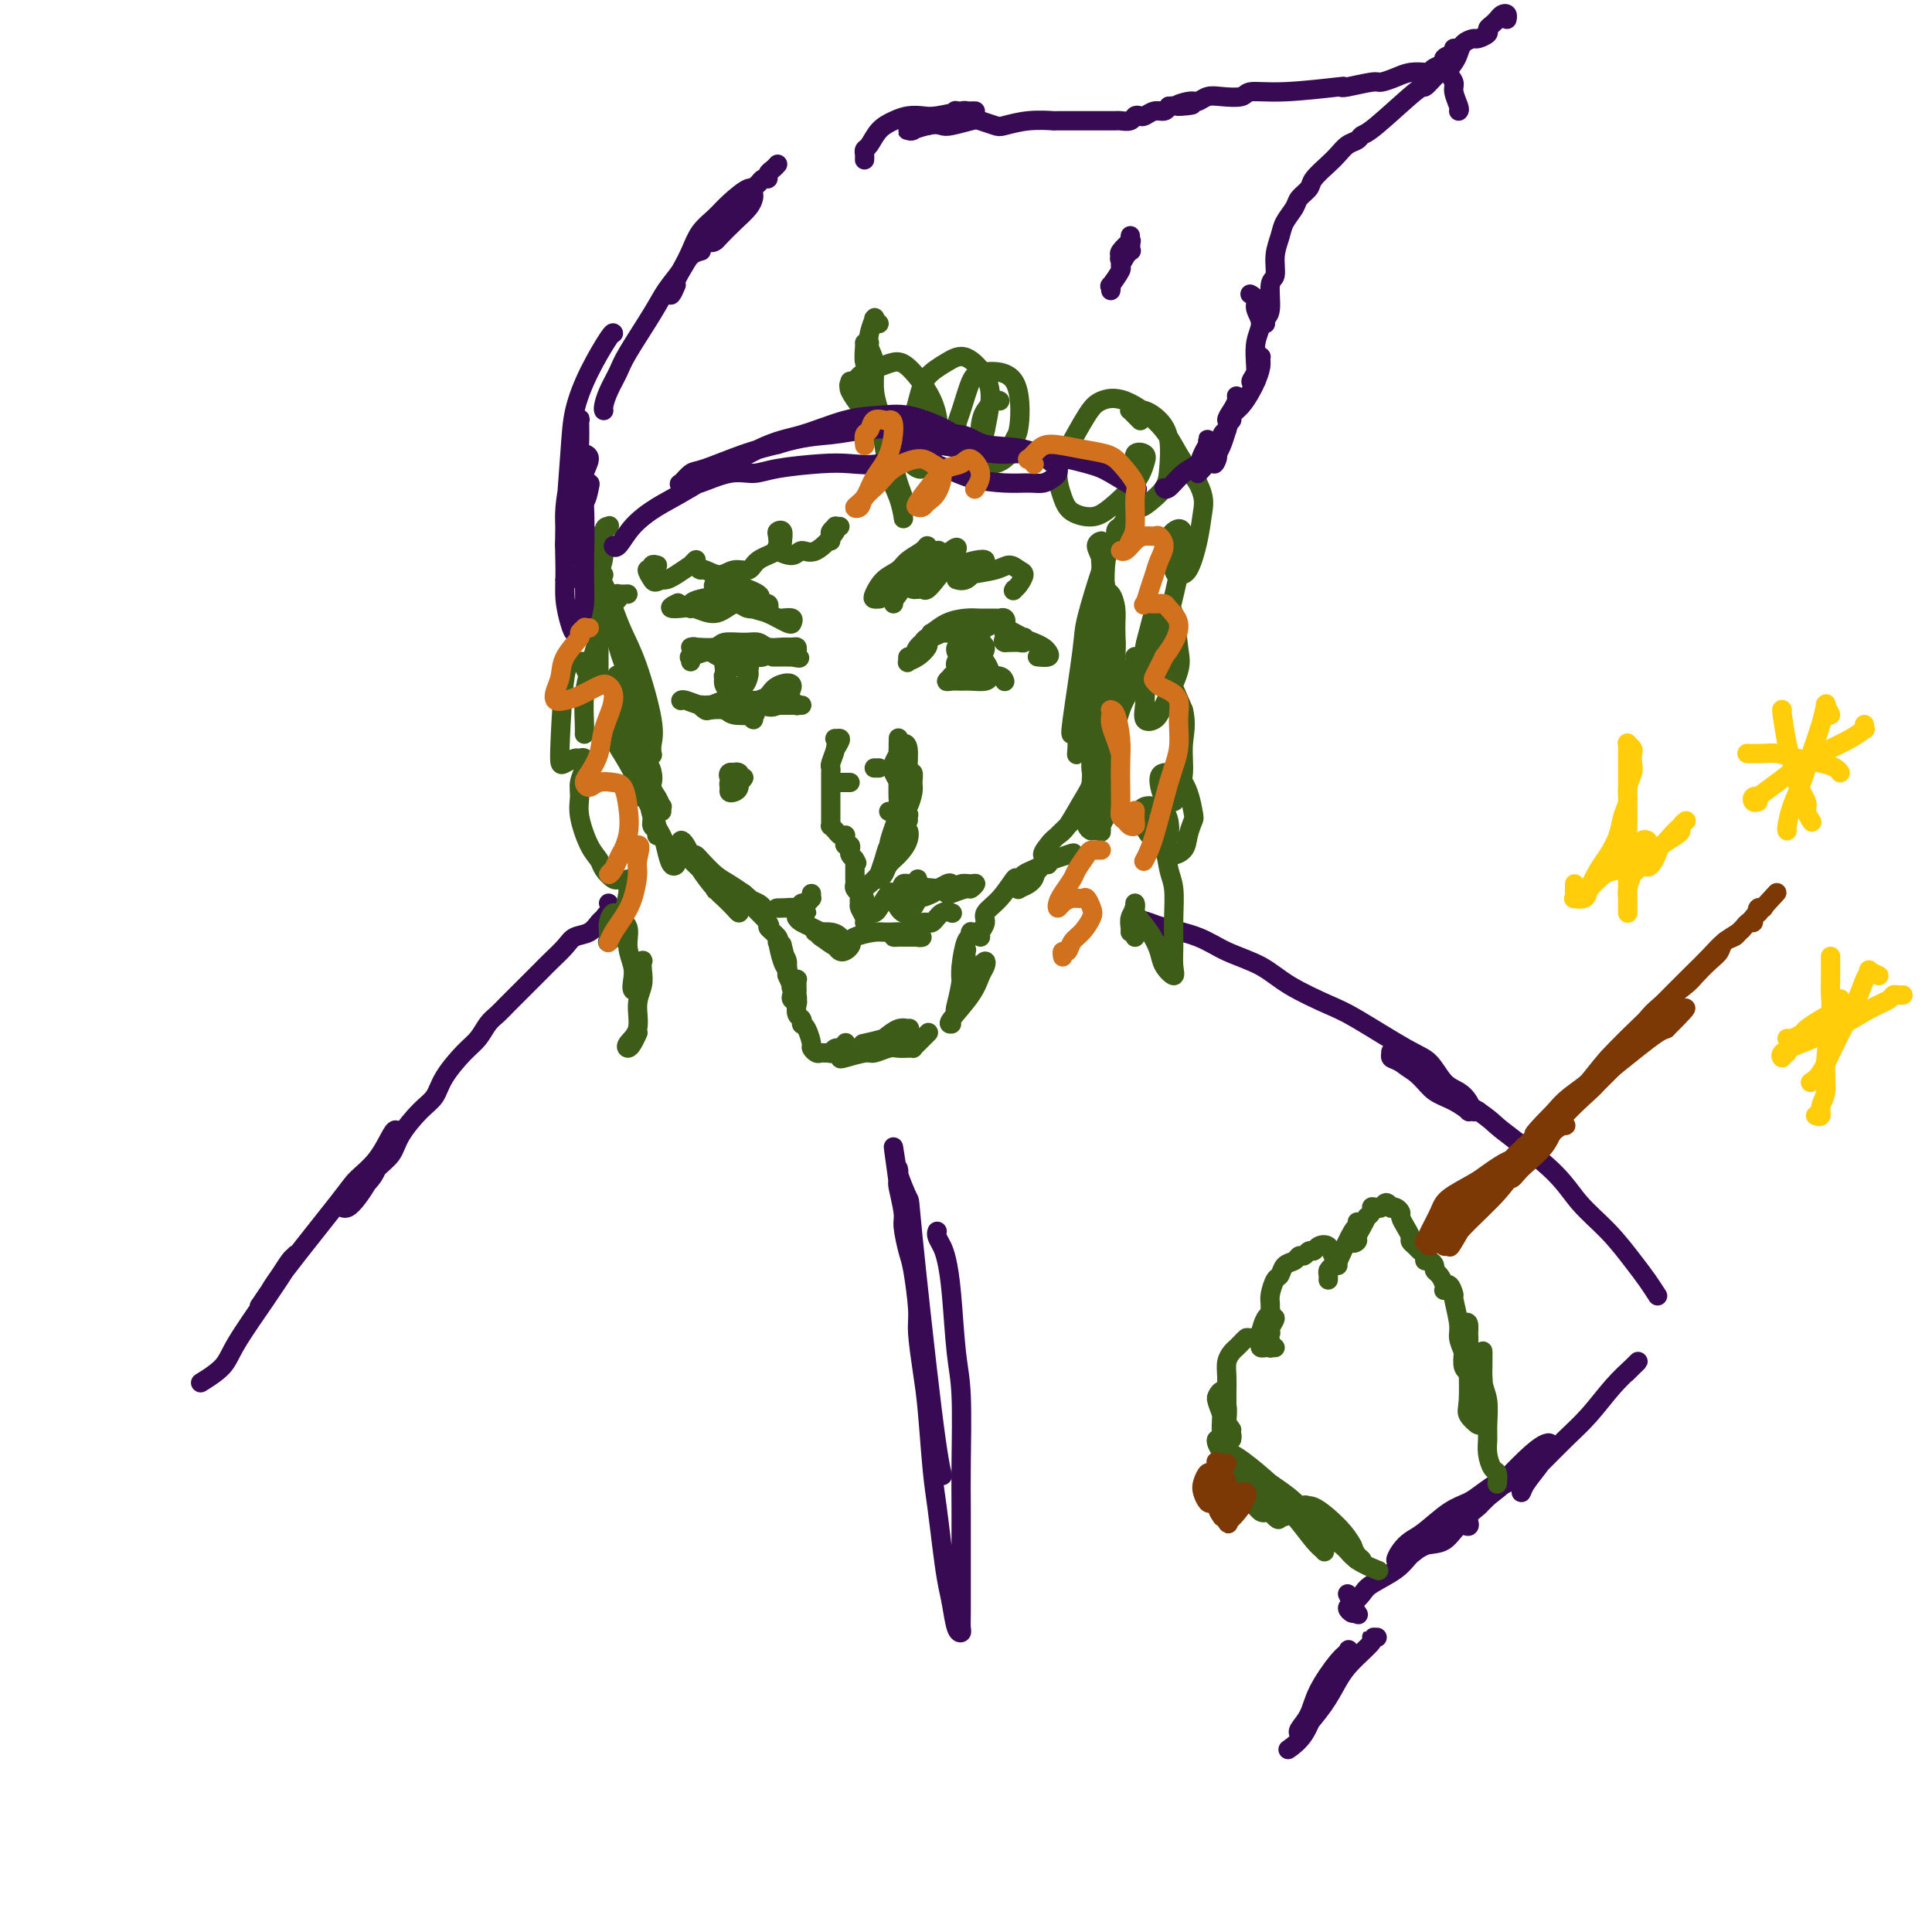 <svg viewBox='0 0 400 400' version='1.1' xmlns='http://www.w3.org/2000/svg' xmlns:xlink='http://www.w3.org/1999/xlink'><g fill='none' stroke='rgb(61,92,24)' stroke-width='4' stroke-linecap='round' stroke-linejoin='round'><path d='M124,111c0.843,-0.846 1.686,-1.691 2,-2c0.314,-0.309 0.099,-0.081 0,0c-0.099,0.081 -0.082,0.013 0,0c0.082,-0.013 0.228,0.027 0,0c-0.228,-0.027 -0.831,-0.120 -1,1c-0.169,1.120 0.097,3.455 0,5c-0.097,1.545 -0.558,2.300 -1,4c-0.442,1.700 -0.865,4.345 -1,6c-0.135,1.655 0.016,2.319 0,3c-0.016,0.681 -0.201,1.380 0,1c0.201,-0.380 0.786,-1.839 1,-3c0.214,-1.161 0.057,-2.023 0,-3c-0.057,-0.977 -0.015,-2.070 0,-3c0.015,-0.930 0.004,-1.697 0,-2c-0.004,-0.303 -0.001,-0.141 0,0c0.001,0.141 0.000,0.262 0,2c-0.000,1.738 -0.000,5.093 0,7c0.000,1.907 0.000,2.367 0,4c-0.000,1.633 -0.000,4.438 0,6c0.000,1.562 0.000,1.882 0,2c-0.000,0.118 -0.000,0.034 0,0c0.000,-0.034 0.000,-0.017 0,0'/><path d='M128,147c0.116,-0.458 0.231,-0.917 0,-1c-0.231,-0.083 -0.809,0.208 -1,0c-0.191,-0.208 0.004,-0.915 0,-1c-0.004,-0.085 -0.208,0.451 0,1c0.208,0.549 0.827,1.111 1,2c0.173,0.889 -0.100,2.107 0,3c0.100,0.893 0.573,1.462 1,2c0.427,0.538 0.808,1.045 1,1c0.192,-0.045 0.194,-0.641 0,-1c-0.194,-0.359 -0.585,-0.482 -1,-1c-0.415,-0.518 -0.855,-1.430 -1,-2c-0.145,-0.570 0.003,-0.797 0,-1c-0.003,-0.203 -0.158,-0.381 0,0c0.158,0.381 0.631,1.322 1,2c0.369,0.678 0.636,1.094 1,2c0.364,0.906 0.827,2.304 1,3c0.173,0.696 0.058,0.691 0,1c-0.058,0.309 -0.059,0.933 0,1c0.059,0.067 0.177,-0.425 0,-1c-0.177,-0.575 -0.648,-1.235 -1,-2c-0.352,-0.765 -0.585,-1.635 -1,-2c-0.415,-0.365 -1.012,-0.224 -1,0c0.012,0.224 0.633,0.533 1,1c0.367,0.467 0.480,1.093 1,2c0.520,0.907 1.447,2.093 2,3c0.553,0.907 0.734,1.533 1,2c0.266,0.467 0.618,0.774 1,1c0.382,0.226 0.793,0.370 1,0c0.207,-0.370 0.210,-1.253 0,-2c-0.210,-0.747 -0.631,-1.356 -1,-2c-0.369,-0.644 -0.684,-1.322 -1,-2'/><path d='M133,156c-0.198,-0.741 -0.194,0.406 0,1c0.194,0.594 0.578,0.636 1,1c0.422,0.364 0.884,1.049 1,2c0.116,0.951 -0.112,2.169 0,3c0.112,0.831 0.566,1.277 1,2c0.434,0.723 0.848,1.725 1,2c0.152,0.275 0.040,-0.175 0,0c-0.040,0.175 -0.010,0.975 0,1c0.010,0.025 -0.001,-0.725 0,-1c0.001,-0.275 0.014,-0.074 0,0c-0.014,0.074 -0.055,0.020 0,0c0.055,-0.020 0.207,-0.005 0,0c-0.207,0.005 -0.773,0.002 -1,0c-0.227,-0.002 -0.113,-0.001 0,0'/><path d='M128,153c0.112,-0.318 0.223,-0.636 0,-1c-0.223,-0.364 -0.782,-0.776 -1,-1c-0.218,-0.224 -0.095,-0.262 0,0c0.095,0.262 0.160,0.823 0,1c-0.160,0.177 -0.547,-0.031 0,1c0.547,1.031 2.027,3.300 3,5c0.973,1.700 1.439,2.831 2,4c0.561,1.169 1.218,2.377 2,4c0.782,1.623 1.688,3.660 2,5c0.312,1.340 0.028,1.985 0,2c-0.028,0.015 0.198,-0.598 0,-1c-0.198,-0.402 -0.820,-0.594 -1,-1c-0.180,-0.406 0.083,-1.025 0,-2c-0.083,-0.975 -0.513,-2.305 -1,-3c-0.487,-0.695 -1.031,-0.756 -1,-1c0.031,-0.244 0.638,-0.671 1,0c0.362,0.671 0.479,2.439 1,4c0.521,1.561 1.445,2.914 2,4c0.555,1.086 0.741,1.906 1,3c0.259,1.094 0.591,2.462 1,3c0.409,0.538 0.893,0.245 1,0c0.107,-0.245 -0.165,-0.442 0,-1c0.165,-0.558 0.765,-1.477 1,-2c0.235,-0.523 0.103,-0.650 0,-1c-0.103,-0.350 -0.178,-0.924 0,-1c0.178,-0.076 0.607,0.347 1,1c0.393,0.653 0.749,1.537 1,2c0.251,0.463 0.397,0.506 1,1c0.603,0.494 1.662,1.441 2,2c0.338,0.559 -0.046,0.731 0,1c0.046,0.269 0.523,0.634 1,1'/><path d='M147,182c1.154,1.169 1.039,1.092 1,1c-0.039,-0.092 -0.002,-0.198 0,0c0.002,0.198 -0.030,0.702 0,1c0.030,0.298 0.124,0.392 0,0c-0.124,-0.392 -0.466,-1.269 -1,-2c-0.534,-0.731 -1.260,-1.318 -2,-2c-0.740,-0.682 -1.493,-1.461 -2,-2c-0.507,-0.539 -0.767,-0.839 -1,-1c-0.233,-0.161 -0.439,-0.185 0,0c0.439,0.185 1.522,0.578 2,1c0.478,0.422 0.352,0.874 1,2c0.648,1.126 2.069,2.927 3,4c0.931,1.073 1.373,1.420 2,2c0.627,0.580 1.440,1.394 2,2c0.560,0.606 0.866,1.005 1,1c0.134,-0.005 0.096,-0.414 0,-1c-0.096,-0.586 -0.250,-1.348 -1,-2c-0.750,-0.652 -2.094,-1.193 -3,-2c-0.906,-0.807 -1.372,-1.881 -2,-3c-0.628,-1.119 -1.417,-2.284 -2,-3c-0.583,-0.716 -0.960,-0.985 -1,-1c-0.040,-0.015 0.257,0.223 1,1c0.743,0.777 1.931,2.094 3,3c1.069,0.906 2.020,1.402 3,2c0.980,0.598 1.990,1.299 3,2'/><path d='M154,185c1.803,1.479 1.811,1.676 2,2c0.189,0.324 0.559,0.777 1,1c0.441,0.223 0.952,0.218 1,0c0.048,-0.218 -0.367,-0.648 -1,-1c-0.633,-0.352 -1.485,-0.626 -2,-1c-0.515,-0.374 -0.694,-0.848 -1,-1c-0.306,-0.152 -0.740,0.018 -1,0c-0.260,-0.018 -0.347,-0.225 1,1c1.347,1.225 4.126,3.883 5,5c0.874,1.117 -0.158,0.692 0,1c0.158,0.308 1.506,1.347 2,2c0.494,0.653 0.135,0.920 0,1c-0.135,0.080 -0.046,-0.028 0,0c0.046,0.028 0.050,0.192 0,0c-0.050,-0.192 -0.152,-0.740 0,0c0.152,0.740 0.558,2.767 1,4c0.442,1.233 0.918,1.673 1,2c0.082,0.327 -0.231,0.540 0,1c0.231,0.460 1.004,1.168 1,1c-0.004,-0.168 -0.787,-1.211 -1,-2c-0.213,-0.789 0.143,-1.322 0,-2c-0.143,-0.678 -0.784,-1.499 -1,-2c-0.216,-0.501 -0.006,-0.681 0,-1c0.006,-0.319 -0.191,-0.778 0,0c0.191,0.778 0.769,2.794 1,4c0.231,1.206 0.116,1.603 0,2'/><path d='M163,202c1.635,3.479 1.223,3.677 1,4c-0.223,0.323 -0.256,0.773 0,1c0.256,0.227 0.802,0.232 1,0c0.198,-0.232 0.050,-0.700 0,-1c-0.050,-0.300 -0.000,-0.432 0,-1c0.000,-0.568 -0.049,-1.571 0,-2c0.049,-0.429 0.195,-0.285 0,0c-0.195,0.285 -0.733,0.710 -1,1c-0.267,0.290 -0.264,0.445 0,1c0.264,0.555 0.789,1.512 1,2c0.211,0.488 0.109,0.509 0,1c-0.109,0.491 -0.226,1.452 0,2c0.226,0.548 0.795,0.684 1,1c0.205,0.316 0.045,0.813 0,1c-0.045,0.187 0.026,0.063 0,0c-0.026,-0.063 -0.148,-0.066 0,0c0.148,0.066 0.564,0.200 1,1c0.436,0.800 0.890,2.267 1,3c0.110,0.733 -0.124,0.732 0,1c0.124,0.268 0.607,0.805 1,1c0.393,0.195 0.697,0.048 1,0c0.303,-0.048 0.606,0.002 1,0c0.394,-0.002 0.880,-0.057 1,0c0.120,0.057 -0.125,0.225 0,0c0.125,-0.225 0.621,-0.844 1,-1c0.379,-0.156 0.640,0.150 1,0c0.360,-0.150 0.817,-0.757 1,-1c0.183,-0.243 0.091,-0.121 0,0'/><path d='M179,216c0.112,-0.024 0.223,-0.049 0,0c-0.223,0.049 -0.781,0.171 0,0c0.781,-0.171 2.903,-0.634 4,-1c1.097,-0.366 1.171,-0.633 2,-1c0.829,-0.367 2.413,-0.832 3,-1c0.587,-0.168 0.176,-0.039 0,0c-0.176,0.039 -0.119,-0.011 0,0c0.119,0.011 0.299,0.084 0,0c-0.299,-0.084 -1.078,-0.325 -2,0c-0.922,0.325 -1.988,1.215 -3,2c-1.012,0.785 -1.970,1.465 -3,2c-1.030,0.535 -2.133,0.924 -3,1c-0.867,0.076 -1.499,-0.161 -2,0c-0.501,0.161 -0.870,0.719 -1,1c-0.130,0.281 -0.019,0.286 1,0c1.019,-0.286 2.946,-0.861 4,-1c1.054,-0.139 1.234,0.159 2,0c0.766,-0.159 2.118,-0.775 3,-1c0.882,-0.225 1.294,-0.060 2,0c0.706,0.060 1.708,0.014 2,0c0.292,-0.014 -0.125,0.003 0,0c0.125,-0.003 0.790,-0.026 1,0c0.210,0.026 -0.037,0.100 0,0c0.037,-0.100 0.356,-0.373 1,-1c0.644,-0.627 1.613,-1.608 2,-2c0.387,-0.392 0.194,-0.196 0,0'/><path d='M197,212c-0.400,0.036 -0.800,0.072 0,-1c0.800,-1.072 2.800,-3.252 4,-5c1.200,-1.748 1.600,-3.065 2,-4c0.400,-0.935 0.799,-1.488 1,-2c0.201,-0.512 0.204,-0.983 0,-1c-0.204,-0.017 -0.614,0.419 -1,1c-0.386,0.581 -0.748,1.308 -1,2c-0.252,0.692 -0.394,1.349 -1,2c-0.606,0.651 -1.675,1.296 -2,2c-0.325,0.704 0.094,1.466 0,2c-0.094,0.534 -0.701,0.840 -1,1c-0.299,0.160 -0.290,0.176 0,-1c0.290,-1.176 0.862,-3.542 1,-5c0.138,-1.458 -0.160,-2.008 0,-3c0.160,-0.992 0.776,-2.427 1,-3c0.224,-0.573 0.056,-0.283 0,0c-0.056,0.283 -0.001,0.560 0,1c0.001,0.440 -0.052,1.044 0,2c0.052,0.956 0.209,2.264 0,3c-0.209,0.736 -0.785,0.901 -1,1c-0.215,0.099 -0.068,0.133 0,0c0.068,-0.133 0.057,-0.432 0,-1c-0.057,-0.568 -0.158,-1.406 0,-3c0.158,-1.594 0.577,-3.944 1,-5c0.423,-1.056 0.849,-0.819 1,-1c0.151,-0.181 0.027,-0.781 0,-1c-0.027,-0.219 0.044,-0.059 0,0c-0.044,0.059 -0.204,0.016 0,0c0.204,-0.016 0.773,-0.005 1,0c0.227,0.005 0.114,0.002 0,0'/><path d='M203,194c-0.131,-0.241 -0.262,-0.483 0,-1c0.262,-0.517 0.919,-1.310 1,-2c0.081,-0.690 -0.412,-1.275 0,-2c0.412,-0.725 1.728,-1.588 3,-3c1.272,-1.412 2.499,-3.374 3,-4c0.501,-0.626 0.276,0.084 1,0c0.724,-0.084 2.397,-0.961 3,-1c0.603,-0.039 0.137,0.761 0,1c-0.137,0.239 0.055,-0.083 0,0c-0.055,0.083 -0.356,0.569 -1,1c-0.644,0.431 -1.631,0.806 -2,1c-0.369,0.194 -0.120,0.207 0,0c0.120,-0.207 0.112,-0.633 0,-1c-0.112,-0.367 -0.327,-0.676 0,-1c0.327,-0.324 1.198,-0.662 2,-1c0.802,-0.338 1.536,-0.675 2,-1c0.464,-0.325 0.658,-0.639 1,-1c0.342,-0.361 0.833,-0.770 1,-1c0.167,-0.230 0.009,-0.282 0,0c-0.009,0.282 0.130,0.900 0,1c-0.130,0.100 -0.530,-0.316 -1,0c-0.470,0.316 -1.010,1.364 -2,2c-0.990,0.636 -2.431,0.861 -3,1c-0.569,0.139 -0.266,0.192 0,0c0.266,-0.192 0.497,-0.629 1,-1c0.503,-0.371 1.279,-0.677 2,-1c0.721,-0.323 1.386,-0.664 2,-1c0.614,-0.336 1.175,-0.667 2,-1c0.825,-0.333 1.912,-0.666 3,-1'/><path d='M221,177c1.933,-0.778 1.267,-0.222 1,0c-0.267,0.222 -0.133,0.111 0,0'/><path d='M227,172c0.063,-0.531 0.126,-1.062 0,-1c-0.126,0.062 -0.440,0.717 0,0c0.440,-0.717 1.634,-2.804 2,-4c0.366,-1.196 -0.097,-1.499 0,-2c0.097,-0.501 0.755,-1.200 1,-2c0.245,-0.800 0.076,-1.700 0,-2c-0.076,-0.300 -0.059,-0.000 0,1c0.059,1.000 0.159,2.701 0,4c-0.159,1.299 -0.578,2.198 -1,3c-0.422,0.802 -0.846,1.509 -1,2c-0.154,0.491 -0.037,0.768 0,1c0.037,0.232 -0.004,0.419 0,0c0.004,-0.419 0.054,-1.444 0,-3c-0.054,-1.556 -0.211,-3.644 0,-5c0.211,-1.356 0.789,-1.979 1,-3c0.211,-1.021 0.053,-2.439 0,-3c-0.053,-0.561 -0.003,-0.267 0,0c0.003,0.267 -0.042,0.505 0,1c0.042,0.495 0.170,1.247 0,2c-0.170,0.753 -0.637,1.506 -1,3c-0.363,1.494 -0.620,3.727 -1,5c-0.380,1.273 -0.882,1.586 -1,2c-0.118,0.414 0.150,0.929 0,1c-0.150,0.071 -0.716,-0.303 -1,-1c-0.284,-0.697 -0.286,-1.717 0,-3c0.286,-1.283 0.860,-2.828 1,-4c0.140,-1.172 -0.155,-1.969 0,-3c0.155,-1.031 0.758,-2.294 1,-3c0.242,-0.706 0.121,-0.853 0,-1'/><path d='M227,157c0.221,-2.405 0.274,-0.918 0,0c-0.274,0.918 -0.874,1.268 -1,2c-0.126,0.732 0.222,1.848 0,3c-0.222,1.152 -1.016,2.341 -2,4c-0.984,1.659 -2.160,3.787 -3,5c-0.840,1.213 -1.343,1.511 -2,2c-0.657,0.489 -1.466,1.169 -2,2c-0.534,0.831 -0.791,1.812 -1,2c-0.209,0.188 -0.368,-0.416 1,-2c1.368,-1.584 4.265,-4.147 6,-6c1.735,-1.853 2.310,-2.996 3,-4c0.690,-1.004 1.495,-1.868 2,-3c0.505,-1.132 0.712,-2.531 1,-4c0.288,-1.469 0.659,-3.006 1,-4c0.341,-0.994 0.652,-1.443 1,-3c0.348,-1.557 0.734,-4.221 1,-6c0.266,-1.779 0.411,-2.671 1,-4c0.589,-1.329 1.623,-3.093 2,-4c0.377,-0.907 0.099,-0.956 0,-1c-0.099,-0.044 -0.018,-0.084 0,0c0.018,0.084 -0.025,0.290 0,1c0.025,0.710 0.119,1.923 0,3c-0.119,1.077 -0.452,2.019 -1,3c-0.548,0.981 -1.310,2.002 -2,4c-0.690,1.998 -1.309,4.972 -2,7c-0.691,2.028 -1.453,3.111 -2,4c-0.547,0.889 -0.878,1.586 -1,2c-0.122,0.414 -0.035,0.547 0,0c0.035,-0.547 0.017,-1.773 0,-3'/><path d='M227,157c-0.994,2.438 0.522,-1.468 1,-4c0.478,-2.532 -0.083,-3.691 0,-5c0.083,-1.309 0.811,-2.767 1,-5c0.189,-2.233 -0.160,-5.240 0,-7c0.160,-1.760 0.828,-2.275 1,-3c0.172,-0.725 -0.153,-1.662 0,-2c0.153,-0.338 0.783,-0.077 1,1c0.217,1.077 0.020,2.970 0,4c-0.020,1.030 0.138,1.197 0,4c-0.138,2.803 -0.573,8.243 -1,10c-0.427,1.757 -0.847,-0.168 -1,-1c-0.153,-0.832 -0.041,-0.572 0,-2c0.041,-1.428 0.010,-4.543 0,-7c-0.010,-2.457 0.000,-4.254 0,-6c-0.000,-1.746 -0.010,-3.440 0,-5c0.010,-1.560 0.041,-2.985 0,-4c-0.041,-1.015 -0.154,-1.618 0,-2c0.154,-0.382 0.574,-0.543 1,0c0.426,0.543 0.857,1.789 1,3c0.143,1.211 -0.004,2.388 0,4c0.004,1.612 0.159,3.658 0,6c-0.159,2.342 -0.631,4.980 -1,7c-0.369,2.020 -0.635,3.421 -1,4c-0.365,0.579 -0.830,0.337 -1,0c-0.170,-0.337 -0.046,-0.767 0,-2c0.046,-1.233 0.012,-3.269 0,-5c-0.012,-1.731 -0.003,-3.158 0,-6c0.003,-2.842 0.001,-7.098 0,-10c-0.001,-2.902 -0.000,-4.451 0,-6'/><path d='M228,118c-0.314,-5.905 -0.098,-4.667 0,-4c0.098,0.667 0.079,0.764 0,1c-0.079,0.236 -0.217,0.611 0,2c0.217,1.389 0.790,3.792 1,6c0.210,2.208 0.057,4.222 0,6c-0.057,1.778 -0.019,3.320 0,5c0.019,1.680 0.019,3.497 0,4c-0.019,0.503 -0.056,-0.308 0,-1c0.056,-0.692 0.206,-1.264 0,-3c-0.206,-1.736 -0.769,-4.637 -1,-7c-0.231,-2.363 -0.129,-4.187 0,-6c0.129,-1.813 0.286,-3.616 0,-5c-0.286,-1.384 -1.015,-2.351 -1,-3c0.015,-0.649 0.774,-0.980 1,-1c0.226,-0.020 -0.082,0.272 0,2c0.082,1.728 0.554,4.892 1,8c0.446,3.108 0.865,6.161 1,8c0.135,1.839 -0.016,2.463 0,3c0.016,0.537 0.198,0.985 0,1c-0.198,0.015 -0.777,-0.404 -1,-1c-0.223,-0.596 -0.089,-1.368 0,-2c0.089,-0.632 0.132,-1.125 0,-4c-0.132,-2.875 -0.438,-8.131 0,-11c0.438,-2.869 1.619,-3.350 2,-4c0.381,-0.650 -0.039,-1.470 0,-2c0.039,-0.530 0.536,-0.771 1,-1c0.464,-0.229 0.894,-0.446 1,-1c0.106,-0.554 -0.113,-1.444 0,-2c0.113,-0.556 0.556,-0.778 1,-1'/><path d='M234,105c0.780,-1.695 0.231,-0.431 0,0c-0.231,0.431 -0.143,0.030 0,0c0.143,-0.030 0.343,0.309 0,1c-0.343,0.691 -1.228,1.732 -2,3c-0.772,1.268 -1.429,2.764 -2,4c-0.571,1.236 -1.054,2.212 -2,5c-0.946,2.788 -2.356,7.387 -3,10c-0.644,2.613 -0.523,3.239 -1,7c-0.477,3.761 -1.551,10.657 -2,14c-0.449,3.343 -0.271,3.132 0,3c0.271,-0.132 0.637,-0.184 1,-1c0.363,-0.816 0.724,-2.397 1,-4c0.276,-1.603 0.466,-3.228 1,-6c0.534,-2.772 1.411,-6.689 2,-9c0.589,-2.311 0.890,-3.015 1,-4c0.110,-0.985 0.027,-2.251 0,-3c-0.027,-0.749 -0.000,-0.980 0,-1c0.000,-0.020 -0.027,0.170 0,1c0.027,0.830 0.109,2.301 0,4c-0.109,1.699 -0.407,3.627 -1,7c-0.593,3.373 -1.479,8.191 -2,11c-0.521,2.809 -0.676,3.609 -1,5c-0.324,1.391 -0.818,3.375 -1,4c-0.182,0.625 -0.052,-0.107 0,-1c0.052,-0.893 0.026,-1.946 0,-3'/><path d='M223,152c0.238,-0.992 0.833,-1.471 1,-2c0.167,-0.529 -0.092,-1.107 0,-1c0.092,0.107 0.536,0.901 1,2c0.464,1.099 0.947,2.505 1,4c0.053,1.495 -0.326,3.081 0,5c0.326,1.919 1.357,4.170 2,5c0.643,0.830 0.898,0.237 1,0c0.102,-0.237 0.051,-0.119 0,0'/><path d='M125,119c-0.322,-0.439 -0.644,-0.879 -1,-1c-0.356,-0.121 -0.744,0.075 -1,0c-0.256,-0.075 -0.378,-0.422 0,0c0.378,0.422 1.257,1.613 2,3c0.743,1.387 1.351,2.969 2,5c0.649,2.031 1.337,4.511 2,7c0.663,2.489 1.299,4.985 2,7c0.701,2.015 1.468,3.547 2,5c0.532,1.453 0.830,2.827 1,4c0.170,1.173 0.210,2.146 0,2c-0.210,-0.146 -0.672,-1.411 -1,-2c-0.328,-0.589 -0.522,-0.503 -1,-2c-0.478,-1.497 -1.239,-4.578 -2,-7c-0.761,-2.422 -1.522,-4.186 -2,-6c-0.478,-1.814 -0.673,-3.677 -1,-5c-0.327,-1.323 -0.787,-2.107 -1,-3c-0.213,-0.893 -0.179,-1.894 0,-2c0.179,-0.106 0.503,0.685 1,2c0.497,1.315 1.166,3.154 2,5c0.834,1.846 1.832,3.697 3,7c1.168,3.303 2.507,8.056 3,11c0.493,2.944 0.140,4.079 0,5c-0.140,0.921 -0.068,1.629 0,2c0.068,0.371 0.130,0.405 0,0c-0.130,-0.405 -0.453,-1.250 -1,-2c-0.547,-0.750 -1.318,-1.404 -2,-3c-0.682,-1.596 -1.277,-4.132 -2,-6c-0.723,-1.868 -1.575,-3.068 -2,-4c-0.425,-0.932 -0.422,-1.597 0,-1c0.422,0.597 1.263,2.456 2,4c0.737,1.544 1.368,2.772 2,4'/><path d='M132,148c0.618,1.604 0.162,2.116 0,3c-0.162,0.884 -0.029,2.142 0,3c0.029,0.858 -0.045,1.316 0,1c0.045,-0.316 0.208,-1.405 0,-2c-0.208,-0.595 -0.788,-0.696 -1,-1c-0.212,-0.304 -0.057,-0.813 0,-1c0.057,-0.187 0.016,-0.054 0,0c-0.016,0.054 -0.008,0.027 0,0'/><path d='M190,135c-0.006,-0.030 -0.012,-0.060 0,0c0.012,0.060 0.042,0.208 0,0c-0.042,-0.208 -0.155,-0.774 0,-1c0.155,-0.226 0.579,-0.111 1,0c0.421,0.111 0.839,0.218 1,0c0.161,-0.218 0.064,-0.763 0,-1c-0.064,-0.237 -0.094,-0.168 0,0c0.094,0.168 0.311,0.433 0,1c-0.311,0.567 -1.152,1.436 -2,2c-0.848,0.564 -1.704,0.824 -2,1c-0.296,0.176 -0.034,0.269 0,0c0.034,-0.269 -0.161,-0.898 0,-1c0.161,-0.102 0.677,0.324 1,0c0.323,-0.324 0.455,-1.398 1,-2c0.545,-0.602 1.505,-0.732 2,-1c0.495,-0.268 0.524,-0.675 1,-1c0.476,-0.325 1.399,-0.567 2,-1c0.601,-0.433 0.880,-1.055 1,-1c0.120,0.055 0.081,0.789 0,1c-0.081,0.211 -0.204,-0.101 -1,0c-0.796,0.101 -2.266,0.616 -3,1c-0.734,0.384 -0.731,0.637 -1,1c-0.269,0.363 -0.810,0.838 -1,1c-0.190,0.162 -0.030,0.013 0,0c0.030,-0.013 -0.069,0.112 0,0c0.069,-0.112 0.305,-0.461 1,-1c0.695,-0.539 1.847,-1.270 3,-2'/><path d='M194,131c0.950,-0.784 1.324,-0.743 2,-1c0.676,-0.257 1.654,-0.811 2,-1c0.346,-0.189 0.061,-0.013 0,0c-0.061,0.013 0.101,-0.138 0,0c-0.101,0.138 -0.464,0.566 -1,1c-0.536,0.434 -1.245,0.873 -2,1c-0.755,0.127 -1.557,-0.057 -2,0c-0.443,0.057 -0.529,0.355 0,0c0.529,-0.355 1.672,-1.363 3,-2c1.328,-0.637 2.843,-0.904 4,-1c1.157,-0.096 1.958,-0.022 3,0c1.042,0.022 2.326,-0.009 3,0c0.674,0.009 0.740,0.059 1,0c0.260,-0.059 0.715,-0.225 1,0c0.285,0.225 0.398,0.841 0,1c-0.398,0.159 -1.309,-0.139 -2,0c-0.691,0.139 -1.161,0.717 -2,1c-0.839,0.283 -2.047,0.273 -3,0c-0.953,-0.273 -1.653,-0.807 -2,-1c-0.347,-0.193 -0.343,-0.045 0,0c0.343,0.045 1.024,-0.012 2,0c0.976,0.012 2.247,0.093 3,0c0.753,-0.093 0.987,-0.361 2,0c1.013,0.361 2.805,1.351 4,2c1.195,0.649 1.792,0.959 2,1c0.208,0.041 0.028,-0.185 0,0c-0.028,0.185 0.096,0.782 0,1c-0.096,0.218 -0.410,0.059 -1,0c-0.590,-0.059 -1.454,-0.017 -2,0c-0.546,0.017 -0.773,0.008 -1,0'/><path d='M208,133c-0.588,-0.149 -0.057,-0.520 0,-1c0.057,-0.480 -0.360,-1.068 0,-1c0.360,0.068 1.497,0.791 2,1c0.503,0.209 0.371,-0.098 1,0c0.629,0.098 2.017,0.601 3,1c0.983,0.399 1.559,0.695 2,1c0.441,0.305 0.747,0.618 1,1c0.253,0.382 0.453,0.834 0,1c-0.453,0.166 -1.558,0.048 -2,0c-0.442,-0.048 -0.221,-0.024 0,0'/><path d='M199,135c0.137,-0.445 0.274,-0.890 0,-1c-0.274,-0.110 -0.960,0.115 -1,0c-0.040,-0.115 0.567,-0.569 1,-1c0.433,-0.431 0.691,-0.840 1,-1c0.309,-0.160 0.668,-0.072 1,0c0.332,0.072 0.637,0.127 1,0c0.363,-0.127 0.784,-0.436 1,0c0.216,0.436 0.226,1.616 0,2c-0.226,0.384 -0.688,-0.030 -1,0c-0.312,0.030 -0.473,0.503 -1,1c-0.527,0.497 -1.421,1.019 -2,1c-0.579,-0.019 -0.842,-0.580 -1,-1c-0.158,-0.420 -0.212,-0.698 0,-1c0.212,-0.302 0.688,-0.629 1,-1c0.312,-0.371 0.460,-0.786 1,-1c0.540,-0.214 1.473,-0.226 2,0c0.527,0.226 0.650,0.691 1,1c0.350,0.309 0.927,0.461 1,1c0.073,0.539 -0.359,1.465 -1,2c-0.641,0.535 -1.491,0.679 -2,1c-0.509,0.321 -0.676,0.819 -1,1c-0.324,0.181 -0.806,0.044 -1,0c-0.194,-0.044 -0.102,0.003 0,0c0.102,-0.003 0.212,-0.056 0,0c-0.212,0.056 -0.748,0.221 -1,0c-0.252,-0.221 -0.222,-0.829 0,-1c0.222,-0.171 0.635,0.094 1,0c0.365,-0.094 0.683,-0.547 1,-1'/><path d='M200,136c-0.117,0.587 1.092,0.056 2,0c0.908,-0.056 1.516,0.363 2,1c0.484,0.637 0.846,1.491 1,2c0.154,0.509 0.102,0.672 0,1c-0.102,0.328 -0.253,0.821 -1,1c-0.747,0.179 -2.091,0.044 -3,0c-0.909,-0.044 -1.383,0.002 -2,0c-0.617,-0.002 -1.376,-0.053 -2,0c-0.624,0.053 -1.114,0.210 -1,0c0.114,-0.210 0.830,-0.788 1,-1c0.170,-0.212 -0.207,-0.058 0,0c0.207,0.058 0.998,0.019 2,0c1.002,-0.019 2.216,-0.019 3,0c0.784,0.019 1.138,0.058 2,0c0.862,-0.058 2.231,-0.212 3,0c0.769,0.212 0.938,0.789 1,1c0.062,0.211 0.017,0.057 0,0c-0.017,-0.057 -0.005,-0.016 0,0c0.005,0.016 0.002,0.008 0,0'/><path d='M143,137c0.080,-0.455 0.160,-0.910 0,-1c-0.160,-0.090 -0.559,0.185 0,0c0.559,-0.185 2.075,-0.830 3,-1c0.925,-0.170 1.260,0.137 2,0c0.740,-0.137 1.887,-0.716 3,-1c1.113,-0.284 2.194,-0.273 3,0c0.806,0.273 1.339,0.809 2,1c0.661,0.191 1.450,0.037 2,0c0.550,-0.037 0.860,0.042 1,0c0.140,-0.042 0.108,-0.206 0,0c-0.108,0.206 -0.294,0.783 -1,1c-0.706,0.217 -1.933,0.073 -3,0c-1.067,-0.073 -1.973,-0.076 -3,0c-1.027,0.076 -2.174,0.231 -3,0c-0.826,-0.231 -1.332,-0.847 -2,-1c-0.668,-0.153 -1.500,0.156 -2,0c-0.500,-0.156 -0.670,-0.778 -1,-1c-0.330,-0.222 -0.822,-0.045 -1,0c-0.178,0.045 -0.041,-0.041 1,0c1.041,0.041 2.988,0.211 4,0c1.012,-0.211 1.090,-0.803 2,-1c0.910,-0.197 2.653,-0.000 4,0c1.347,0.000 2.298,-0.197 3,0c0.702,0.197 1.155,0.788 2,1c0.845,0.212 2.083,0.047 3,0c0.917,-0.047 1.514,0.026 2,0c0.486,-0.026 0.862,-0.151 1,0c0.138,0.151 0.037,0.579 0,1c-0.037,0.421 -0.011,0.835 0,1c0.011,0.165 0.005,0.083 0,0'/><path d='M165,136c1.458,0.464 -0.397,0.124 -1,0c-0.603,-0.124 0.046,-0.033 0,0c-0.046,0.033 -0.787,0.009 -1,0c-0.213,-0.009 0.100,-0.002 0,0c-0.100,0.002 -0.615,0.001 -1,0c-0.385,-0.001 -0.642,-0.000 -1,0c-0.358,0.000 -0.817,0.000 -1,0c-0.183,-0.000 -0.092,-0.000 0,0'/><path d='M141,145c-0.033,0.032 -0.066,0.064 0,0c0.066,-0.064 0.230,-0.224 1,0c0.770,0.224 2.147,0.831 3,1c0.853,0.169 1.184,-0.100 2,0c0.816,0.100 2.118,0.567 3,1c0.882,0.433 1.346,0.830 2,1c0.654,0.170 1.500,0.112 2,0c0.500,-0.112 0.656,-0.278 1,0c0.344,0.278 0.876,0.999 1,1c0.124,0.001 -0.159,-0.718 0,-1c0.159,-0.282 0.762,-0.127 0,0c-0.762,0.127 -2.889,0.226 -4,0c-1.111,-0.226 -1.207,-0.778 -2,-1c-0.793,-0.222 -2.285,-0.116 -3,0c-0.715,0.116 -0.654,0.241 -1,0c-0.346,-0.241 -1.101,-0.849 -1,-1c0.101,-0.151 1.057,0.156 2,0c0.943,-0.156 1.873,-0.775 3,-1c1.127,-0.225 2.450,-0.057 4,0c1.550,0.057 3.328,0.001 5,0c1.672,-0.001 3.237,0.052 4,0c0.763,-0.052 0.723,-0.210 1,0c0.277,0.210 0.870,0.788 1,1c0.130,0.212 -0.205,0.057 0,0c0.205,-0.057 0.948,-0.015 1,0c0.052,0.015 -0.588,0.004 -1,0c-0.412,-0.004 -0.595,-0.001 -1,0c-0.405,0.001 -1.032,0.000 -2,0c-0.968,-0.000 -2.277,-0.000 -3,0c-0.723,0.000 -0.862,0.000 -1,0'/><path d='M158,146c-1.637,0.004 -1.728,0.013 -2,0c-0.272,-0.013 -0.724,-0.048 -1,0c-0.276,0.048 -0.376,0.181 0,0c0.376,-0.181 1.227,-0.674 2,-1c0.773,-0.326 1.469,-0.484 2,-1c0.531,-0.516 0.899,-1.391 2,-2c1.101,-0.609 2.936,-0.951 3,0c0.064,0.951 -1.643,3.197 -3,4c-1.357,0.803 -2.364,0.164 -3,0c-0.636,-0.164 -0.902,0.148 -1,0c-0.098,-0.148 -0.028,-0.757 0,-1c0.028,-0.243 0.014,-0.122 0,0'/><path d='M152,143c-0.819,-1.329 -1.639,-2.658 -2,-3c-0.361,-0.342 -0.265,0.304 0,0c0.265,-0.304 0.698,-1.558 1,-2c0.302,-0.442 0.472,-0.074 1,0c0.528,0.074 1.416,-0.148 2,0c0.584,0.148 0.866,0.667 1,1c0.134,0.333 0.119,0.480 0,1c-0.119,0.520 -0.343,1.412 -1,2c-0.657,0.588 -1.747,0.873 -2,1c-0.253,0.127 0.330,0.097 0,0c-0.330,-0.097 -1.574,-0.261 -2,-1c-0.426,-0.739 -0.034,-2.052 0,-3c0.034,-0.948 -0.292,-1.531 0,-2c0.292,-0.469 1.200,-0.823 2,-1c0.800,-0.177 1.493,-0.177 2,0c0.507,0.177 0.829,0.531 1,1c0.171,0.469 0.190,1.054 0,2c-0.190,0.946 -0.590,2.255 -1,3c-0.410,0.745 -0.832,0.927 -1,1c-0.168,0.073 -0.084,0.036 0,0'/><path d='M173,155c0.534,-0.855 1.067,-1.711 1,-2c-0.067,-0.289 -0.736,-0.012 -1,0c-0.264,0.012 -0.123,-0.243 0,0c0.123,0.243 0.229,0.982 0,2c-0.229,1.018 -0.793,2.313 -1,3c-0.207,0.687 -0.055,0.766 0,1c0.055,0.234 0.015,0.625 0,1c-0.015,0.375 -0.004,0.735 0,1c0.004,0.265 0.001,0.434 0,1c-0.001,0.566 -0.000,1.528 0,2c0.000,0.472 0.000,0.455 0,1c-0.000,0.545 -0.000,1.651 0,2c0.000,0.349 0.000,-0.060 0,0c-0.000,0.060 -0.001,0.590 0,1c0.001,0.410 0.003,0.701 0,1c-0.003,0.299 -0.012,0.606 0,1c0.012,0.394 0.046,0.876 0,1c-0.046,0.124 -0.170,-0.111 0,0c0.170,0.111 0.634,0.568 1,1c0.366,0.432 0.633,0.838 1,1c0.367,0.162 0.834,0.081 1,0c0.166,-0.081 0.031,-0.162 0,0c-0.031,0.162 0.044,0.568 0,1c-0.044,0.432 -0.205,0.889 0,1c0.205,0.111 0.777,-0.125 1,0c0.223,0.125 0.099,0.611 0,1c-0.099,0.389 -0.171,0.683 0,1c0.171,0.317 0.586,0.659 1,1'/><path d='M177,178c0.774,1.249 0.207,0.372 0,0c-0.207,-0.372 -0.056,-0.240 0,0c0.056,0.240 0.015,0.589 0,1c-0.015,0.411 -0.004,0.884 0,1c0.004,0.116 -0.000,-0.124 0,0c0.000,0.124 0.004,0.612 0,1c-0.004,0.388 -0.015,0.677 0,1c0.015,0.323 0.057,0.679 0,1c-0.057,0.321 -0.211,0.607 0,1c0.211,0.393 0.789,0.894 1,1c0.211,0.106 0.057,-0.182 0,0c-0.057,0.182 -0.015,0.833 0,1c0.015,0.167 0.004,-0.151 0,0c-0.004,0.151 -0.001,0.773 0,1c0.001,0.227 0.000,0.061 0,0c-0.000,-0.061 -0.000,-0.017 0,0c0.000,0.017 0.000,0.009 0,0'/><path d='M179,186c-0.263,-0.646 -0.526,-1.292 0,-2c0.526,-0.708 1.841,-1.477 3,-3c1.159,-1.523 2.161,-3.800 3,-5c0.839,-1.200 1.514,-1.325 2,-2c0.486,-0.675 0.782,-1.901 1,-2c0.218,-0.099 0.356,0.930 0,2c-0.356,1.070 -1.207,2.180 -2,3c-0.793,0.820 -1.530,1.349 -2,2c-0.470,0.651 -0.674,1.423 -1,2c-0.326,0.577 -0.776,0.959 -1,1c-0.224,0.041 -0.224,-0.259 0,-1c0.224,-0.741 0.673,-1.922 1,-3c0.327,-1.078 0.533,-2.051 1,-3c0.467,-0.949 1.193,-1.873 2,-3c0.807,-1.127 1.693,-2.456 2,-3c0.307,-0.544 0.034,-0.303 0,0c-0.034,0.303 0.170,0.670 0,1c-0.170,0.330 -0.716,0.625 -1,1c-0.284,0.375 -0.307,0.832 -1,2c-0.693,1.168 -2.055,3.048 -2,2c0.055,-1.048 1.528,-5.024 3,-9'/><path d='M187,166c0.938,-3.520 0.784,-4.319 1,-5c0.216,-0.681 0.801,-1.245 1,-1c0.199,0.245 0.011,1.300 0,2c-0.011,0.700 0.155,1.045 0,2c-0.155,0.955 -0.631,2.520 -1,3c-0.369,0.480 -0.632,-0.124 -1,0c-0.368,0.124 -0.841,0.976 -1,-1c-0.159,-1.976 -0.004,-6.780 0,-9c0.004,-2.220 -0.142,-1.856 0,-2c0.142,-0.144 0.571,-0.795 1,-1c0.429,-0.205 0.857,0.037 1,1c0.143,0.963 0.001,2.648 0,4c-0.001,1.352 0.140,2.370 0,3c-0.140,0.630 -0.560,0.871 -1,1c-0.440,0.129 -0.899,0.147 -1,0c-0.101,-0.147 0.155,-0.458 0,-1c-0.155,-0.542 -0.721,-1.316 -1,-2c-0.279,-0.684 -0.271,-1.280 0,-2c0.271,-0.720 0.805,-1.564 1,-2c0.195,-0.436 0.053,-0.464 0,-1c-0.053,-0.536 -0.015,-1.582 0,-2c0.015,-0.418 0.008,-0.209 0,0'/><path d='M182,124c0.103,-0.009 0.206,-0.019 0,0c-0.206,0.019 -0.719,0.066 -1,0c-0.281,-0.066 -0.328,-0.244 0,-1c0.328,-0.756 1.030,-2.088 2,-3c0.970,-0.912 2.208,-1.404 3,-2c0.792,-0.596 1.138,-1.296 2,-2c0.862,-0.704 2.240,-1.413 3,-2c0.760,-0.587 0.902,-1.052 1,-1c0.098,0.052 0.152,0.620 0,1c-0.152,0.380 -0.510,0.571 -1,1c-0.490,0.429 -1.112,1.094 -2,2c-0.888,0.906 -2.042,2.052 -3,3c-0.958,0.948 -1.720,1.697 -2,2c-0.280,0.303 -0.078,0.158 0,0c0.078,-0.158 0.031,-0.330 1,-1c0.969,-0.670 2.953,-1.840 4,-3c1.047,-1.160 1.157,-2.311 2,-3c0.843,-0.689 2.419,-0.916 3,-1c0.581,-0.084 0.166,-0.024 0,0c-0.166,0.024 -0.083,0.012 0,0'/><path d='M185,125c0.003,-0.488 0.006,-0.976 0,-1c-0.006,-0.024 -0.022,0.416 1,-1c1.022,-1.416 3.081,-4.687 4,-6c0.919,-1.313 0.698,-0.666 2,-1c1.302,-0.334 4.126,-1.649 5,-2c0.874,-0.351 -0.204,0.261 0,0c0.204,-0.261 1.689,-1.394 1,0c-0.689,1.394 -3.552,5.314 -5,7c-1.448,1.686 -1.480,1.139 -2,1c-0.520,-0.139 -1.529,0.132 -2,0c-0.471,-0.132 -0.404,-0.666 0,-1c0.404,-0.334 1.146,-0.469 2,-1c0.854,-0.531 1.819,-1.460 3,-2c1.181,-0.540 2.577,-0.693 4,-1c1.423,-0.307 2.873,-0.768 4,-1c1.127,-0.232 1.930,-0.234 2,0c0.070,0.234 -0.595,0.703 -1,1c-0.405,0.297 -0.550,0.420 -1,1c-0.450,0.580 -1.203,1.616 -2,2c-0.797,0.384 -1.637,0.114 -2,0c-0.363,-0.114 -0.249,-0.074 0,0c0.249,0.074 0.633,0.181 1,0c0.367,-0.181 0.716,-0.649 2,-1c1.284,-0.351 3.504,-0.585 5,-1c1.496,-0.415 2.268,-1.012 3,-1c0.732,0.012 1.423,0.632 2,1c0.577,0.368 1.040,0.484 1,1c-0.040,0.516 -0.583,1.433 -1,2c-0.417,0.567 -0.709,0.783 -1,1'/><path d='M210,122c-0.333,0.500 -0.167,0.250 0,0'/><path d='M161,128c0.196,0.030 0.392,0.060 1,0c0.608,-0.060 1.627,-0.210 2,0c0.373,0.210 0.101,0.781 0,1c-0.101,0.219 -0.032,0.085 0,0c0.032,-0.085 0.028,-0.121 0,0c-0.028,0.121 -0.081,0.397 -1,0c-0.919,-0.397 -2.706,-1.469 -4,-2c-1.294,-0.531 -2.096,-0.521 -3,-1c-0.904,-0.479 -1.912,-1.446 -3,-2c-1.088,-0.554 -2.257,-0.696 -3,-1c-0.743,-0.304 -1.059,-0.771 -1,-1c0.059,-0.229 0.492,-0.220 1,0c0.508,0.220 1.089,0.651 2,1c0.911,0.349 2.152,0.615 3,1c0.848,0.385 1.303,0.889 2,1c0.697,0.111 1.635,-0.170 2,0c0.365,0.170 0.155,0.790 0,1c-0.155,0.210 -0.255,0.011 -1,0c-0.745,-0.011 -2.135,0.165 -3,0c-0.865,-0.165 -1.206,-0.671 -2,-1c-0.794,-0.329 -2.040,-0.481 -3,-1c-0.960,-0.519 -1.635,-1.404 -2,-2c-0.365,-0.596 -0.420,-0.903 0,-1c0.420,-0.097 1.317,0.015 2,0c0.683,-0.015 1.154,-0.158 2,0c0.846,0.158 2.066,0.617 3,1c0.934,0.383 1.580,0.690 2,1c0.420,0.310 0.613,0.622 0,1c-0.613,0.378 -2.032,0.822 -3,1c-0.968,0.178 -1.484,0.089 -2,0'/><path d='M152,125c-1.452,0.672 -2.581,1.851 -4,2c-1.419,0.149 -3.128,-0.733 -4,-1c-0.872,-0.267 -0.908,0.081 -1,0c-0.092,-0.081 -0.242,-0.591 0,-1c0.242,-0.409 0.875,-0.718 2,-1c1.125,-0.282 2.743,-0.538 4,-1c1.257,-0.462 2.152,-1.129 3,-1c0.848,0.129 1.650,1.055 -1,2c-2.650,0.945 -8.752,1.908 -11,2c-2.248,0.092 -0.642,-0.688 0,-1c0.642,-0.312 0.321,-0.156 0,0'/><path d='M190,183c-0.873,-0.008 -1.746,-0.016 -2,0c-0.254,0.016 0.112,0.056 0,0c-0.112,-0.056 -0.702,-0.208 -1,0c-0.298,0.208 -0.303,0.774 0,1c0.303,0.226 0.914,0.110 1,0c0.086,-0.110 -0.352,-0.215 0,0c0.352,0.215 1.495,0.750 2,1c0.505,0.250 0.372,0.215 1,0c0.628,-0.215 2.019,-0.608 3,-1c0.981,-0.392 1.554,-0.782 2,-1c0.446,-0.218 0.766,-0.265 1,0c0.234,0.265 0.381,0.841 0,1c-0.381,0.159 -1.292,-0.101 -2,0c-0.708,0.101 -1.214,0.562 -2,1c-0.786,0.438 -1.851,0.851 -3,1c-1.149,0.149 -2.381,0.032 -3,0c-0.619,-0.032 -0.627,0.019 -1,0c-0.373,-0.019 -1.113,-0.109 -1,0c0.113,0.109 1.080,0.418 2,0c0.920,-0.418 1.794,-1.562 3,-2c1.206,-0.438 2.745,-0.171 4,0c1.255,0.171 2.228,0.246 3,0c0.772,-0.246 1.344,-0.813 2,-1c0.656,-0.187 1.394,0.006 2,0c0.606,-0.006 1.078,-0.211 1,0c-0.078,0.211 -0.706,0.837 -1,1c-0.294,0.163 -0.254,-0.139 -1,0c-0.746,0.139 -2.277,0.717 -3,1c-0.723,0.283 -0.637,0.272 -1,0c-0.363,-0.272 -1.175,-0.804 -2,-1c-0.825,-0.196 -1.664,-0.056 -2,0c-0.336,0.056 -0.168,0.028 0,0'/><path d='M168,185c-0.024,0.455 -0.047,0.910 0,1c0.047,0.090 0.165,-0.186 0,0c-0.165,0.186 -0.612,0.835 -1,1c-0.388,0.165 -0.717,-0.152 -1,0c-0.283,0.152 -0.521,0.773 -1,1c-0.479,0.227 -1.201,0.061 -2,0c-0.799,-0.061 -1.677,-0.016 -2,0c-0.323,0.016 -0.090,0.003 0,0c0.090,-0.003 0.039,0.003 0,0c-0.039,-0.003 -0.064,-0.015 0,0c0.064,0.015 0.218,0.057 1,0c0.782,-0.057 2.192,-0.212 3,0c0.808,0.212 1.015,0.793 1,1c-0.015,0.207 -0.252,0.041 0,0c0.252,-0.041 0.992,0.041 1,0c0.008,-0.041 -0.716,-0.207 -1,0c-0.284,0.207 -0.129,0.787 0,1c0.129,0.213 0.231,0.059 0,0c-0.231,-0.059 -0.796,-0.025 -1,0c-0.204,0.025 -0.048,0.039 0,0c0.048,-0.039 -0.013,-0.131 0,0c0.013,0.131 0.099,0.484 1,1c0.901,0.516 2.616,1.196 4,2c1.384,0.804 2.438,1.732 3,2c0.562,0.268 0.632,-0.123 1,0c0.368,0.123 1.032,0.759 1,1c-0.032,0.241 -0.761,0.085 -1,0c-0.239,-0.085 0.013,-0.100 0,0c-0.013,0.100 -0.289,0.314 -1,0c-0.711,-0.314 -1.855,-1.157 -3,-2'/><path d='M170,194c-0.650,-0.384 -0.774,-0.845 -1,-1c-0.226,-0.155 -0.555,-0.004 0,0c0.555,0.004 1.993,-0.140 3,0c1.007,0.140 1.584,0.565 2,1c0.416,0.435 0.670,0.879 1,1c0.330,0.121 0.736,-0.082 1,0c0.264,0.082 0.386,0.450 0,1c-0.386,0.550 -1.281,1.282 -2,1c-0.719,-0.282 -1.262,-1.578 -1,-2c0.262,-0.422 1.328,0.029 2,0c0.672,-0.029 0.949,-0.540 2,-1c1.051,-0.460 2.875,-0.869 4,-1c1.125,-0.131 1.551,0.018 3,0c1.449,-0.018 3.922,-0.201 5,0c1.078,0.201 0.762,0.786 1,1c0.238,0.214 1.032,0.057 1,0c-0.032,-0.057 -0.889,-0.015 -1,0c-0.111,0.015 0.524,0.002 0,0c-0.524,-0.002 -2.208,0.005 -3,0c-0.792,-0.005 -0.693,-0.024 -1,0c-0.307,0.024 -1.019,0.090 -1,0c0.019,-0.090 0.769,-0.336 2,-1c1.231,-0.664 2.943,-1.747 4,-2c1.057,-0.253 1.459,0.324 2,0c0.541,-0.324 1.223,-1.549 2,-2c0.777,-0.451 1.651,-0.129 2,0c0.349,0.129 0.175,0.064 0,0'/><path d='M193,185c-1.268,-0.882 -2.536,-1.765 -3,-2c-0.464,-0.235 -0.123,0.177 0,0c0.123,-0.177 0.030,-0.945 0,-1c-0.030,-0.055 0.003,0.602 0,1c-0.003,0.398 -0.042,0.538 0,1c0.042,0.462 0.166,1.246 0,2c-0.166,0.754 -0.623,1.478 -1,2c-0.377,0.522 -0.676,0.844 -1,1c-0.324,0.156 -0.675,0.148 -1,0c-0.325,-0.148 -0.625,-0.435 -1,-1c-0.375,-0.565 -0.825,-1.409 -1,-2c-0.175,-0.591 -0.074,-0.929 0,-1c0.074,-0.071 0.122,0.125 0,0c-0.122,-0.125 -0.414,-0.573 -1,0c-0.586,0.573 -1.467,2.165 -2,3c-0.533,0.835 -0.717,0.913 -1,1c-0.283,0.087 -0.664,0.184 -1,0c-0.336,-0.184 -0.627,-0.650 -1,-1c-0.373,-0.350 -0.828,-0.585 -1,-1c-0.172,-0.415 -0.060,-1.011 0,-1c0.060,0.011 0.069,0.630 0,1c-0.069,0.370 -0.214,0.491 0,1c0.214,0.509 0.788,1.406 1,2c0.212,0.594 0.060,0.884 0,1c-0.060,0.116 -0.030,0.058 0,0'/><path d='M182,67c-0.415,-0.442 -0.830,-0.883 -1,-1c-0.170,-0.117 -0.094,0.091 0,0c0.094,-0.091 0.207,-0.482 0,0c-0.207,0.482 -0.733,1.837 -1,3c-0.267,1.163 -0.274,2.134 0,3c0.274,0.866 0.830,1.627 1,3c0.170,1.373 -0.047,3.358 0,5c0.047,1.642 0.359,2.942 1,5c0.641,2.058 1.612,4.874 2,6c0.388,1.126 0.194,0.563 0,0'/><path d='M180,71c-0.421,0.006 -0.842,0.012 -1,0c-0.158,-0.012 -0.055,-0.042 0,0c0.055,0.042 0.060,0.156 0,1c-0.060,0.844 -0.186,2.419 0,3c0.186,0.581 0.683,0.167 1,1c0.317,0.833 0.453,2.914 1,6c0.547,3.086 1.506,7.179 2,10c0.494,2.821 0.525,4.372 1,6c0.475,1.628 1.396,3.335 2,5c0.604,1.665 0.891,3.289 1,4c0.109,0.711 0.040,0.508 0,0c-0.040,-0.508 -0.051,-1.321 0,-2c0.051,-0.679 0.165,-1.224 0,-2c-0.165,-0.776 -0.609,-1.783 -1,-3c-0.391,-1.217 -0.731,-2.644 -1,-4c-0.269,-1.356 -0.468,-2.642 -1,-4c-0.532,-1.358 -1.395,-2.788 -2,-4c-0.605,-1.212 -0.950,-2.206 -1,-3c-0.050,-0.794 0.197,-1.390 0,-2c-0.197,-0.610 -0.837,-1.235 -1,-2c-0.163,-0.765 0.152,-1.669 0,-2c-0.152,-0.331 -0.772,-0.089 -1,0c-0.228,0.089 -0.065,0.025 0,0c0.065,-0.025 0.033,-0.013 0,0'/><path d='M179,79c-0.455,-0.008 -0.910,-0.016 -1,0c-0.090,0.016 0.186,0.057 0,0c-0.186,-0.057 -0.834,-0.212 -1,0c-0.166,0.212 0.150,0.790 0,1c-0.150,0.210 -0.766,0.053 -1,0c-0.234,-0.053 -0.087,0.000 0,0c0.087,-0.000 0.115,-0.053 0,0c-0.115,0.053 -0.371,0.211 0,1c0.371,0.789 1.369,2.209 2,3c0.631,0.791 0.893,0.951 1,1c0.107,0.049 0.058,-0.014 0,0c-0.058,0.014 -0.124,0.106 0,0c0.124,-0.106 0.440,-0.411 0,-1c-0.440,-0.589 -1.634,-1.464 -2,-2c-0.366,-0.536 0.098,-0.733 0,-1c-0.098,-0.267 -0.758,-0.604 -1,-1c-0.242,-0.396 -0.065,-0.852 0,-1c0.065,-0.148 0.017,0.012 0,0c-0.017,-0.012 -0.005,-0.196 0,0c0.005,0.196 0.001,0.770 0,1c-0.001,0.230 -0.001,0.115 0,0'/><path d='M176,80c-0.368,-0.617 -0.290,-0.158 0,0c0.290,0.158 0.790,0.015 1,0c0.210,-0.015 0.128,0.097 0,0c-0.128,-0.097 -0.303,-0.405 0,-1c0.303,-0.595 1.086,-1.479 2,-2c0.914,-0.521 1.961,-0.678 3,-1c1.039,-0.322 2.070,-0.808 3,-1c0.930,-0.192 1.760,-0.090 3,1c1.240,1.090 2.891,3.169 4,5c1.109,1.831 1.677,3.413 2,5c0.323,1.587 0.400,3.177 0,5c-0.400,1.823 -1.278,3.878 -2,5c-0.722,1.122 -1.289,1.311 -2,1c-0.711,-0.311 -1.566,-1.122 -2,-2c-0.434,-0.878 -0.449,-1.821 0,-4c0.449,-2.179 1.360,-5.592 2,-8c0.640,-2.408 1.009,-3.812 2,-5c0.991,-1.188 2.602,-2.161 4,-3c1.398,-0.839 2.581,-1.544 4,-1c1.419,0.544 3.074,2.339 4,4c0.926,1.661 1.122,3.189 1,5c-0.122,1.811 -0.561,3.906 -1,6'/><path d='M204,89c-0.420,2.489 -1.469,3.211 -2,4c-0.531,0.789 -0.543,1.644 -1,2c-0.457,0.356 -1.361,0.211 -2,-1c-0.639,-1.211 -1.015,-3.488 -1,-5c0.015,-1.512 0.422,-2.258 1,-4c0.578,-1.742 1.328,-4.480 2,-6c0.672,-1.520 1.265,-1.824 3,-2c1.735,-0.176 4.613,-0.225 6,2c1.387,2.225 1.283,6.724 1,9c-0.283,2.276 -0.745,2.329 -1,3c-0.255,0.671 -0.304,1.961 -1,3c-0.696,1.039 -2.041,1.828 -3,2c-0.959,0.172 -1.532,-0.273 -2,-1c-0.468,-0.727 -0.829,-1.736 -1,-3c-0.171,-1.264 -0.151,-2.783 0,-4c0.151,-1.217 0.432,-2.130 1,-3c0.568,-0.870 1.422,-1.696 2,-2c0.578,-0.304 0.879,-0.087 1,0c0.121,0.087 0.060,0.043 0,0'/><path d='M236,87c0.084,0.083 0.169,0.166 0,0c-0.169,-0.166 -0.590,-0.582 -1,-1c-0.410,-0.418 -0.808,-0.839 -1,-1c-0.192,-0.161 -0.177,-0.061 0,0c0.177,0.061 0.517,0.085 1,0c0.483,-0.085 1.109,-0.277 2,0c0.891,0.277 2.047,1.023 3,2c0.953,0.977 1.702,2.186 2,4c0.298,1.814 0.144,4.232 0,6c-0.144,1.768 -0.278,2.885 -1,4c-0.722,1.115 -2.031,2.227 -3,3c-0.969,0.773 -1.596,1.205 -2,1c-0.404,-0.205 -0.584,-1.047 -1,-2c-0.416,-0.953 -1.067,-2.016 -1,-3c0.067,-0.984 0.852,-1.889 1,-3c0.148,-1.111 -0.340,-2.428 0,-3c0.340,-0.572 1.509,-0.398 2,0c0.491,0.398 0.304,1.019 0,2c-0.304,0.981 -0.725,2.322 -2,4c-1.275,1.678 -3.404,3.692 -5,5c-1.596,1.308 -2.658,1.911 -4,2c-1.342,0.089 -2.963,-0.336 -4,-1c-1.037,-0.664 -1.489,-1.568 -2,-3c-0.511,-1.432 -1.081,-3.393 -1,-5c0.081,-1.607 0.812,-2.861 2,-5c1.188,-2.139 2.834,-5.161 4,-7c1.166,-1.839 1.851,-2.493 3,-3c1.149,-0.507 2.762,-0.868 5,0c2.238,0.868 5.103,2.964 7,5c1.897,2.036 2.828,4.010 4,6c1.172,1.990 2.586,3.995 4,6'/><path d='M248,100c1.500,2.945 1.251,4.306 1,6c-0.251,1.694 -0.502,3.720 -1,6c-0.498,2.280 -1.243,4.815 -2,6c-0.757,1.185 -1.526,1.019 -2,1c-0.474,-0.019 -0.652,0.110 -1,-1c-0.348,-1.110 -0.865,-3.457 -1,-5c-0.135,-1.543 0.114,-2.282 1,-3c0.886,-0.718 2.409,-1.414 2,3c-0.409,4.414 -2.752,13.939 -4,18c-1.248,4.061 -1.403,2.659 -2,3c-0.597,0.341 -1.636,2.424 -2,3c-0.364,0.576 -0.053,-0.357 0,-1c0.053,-0.643 -0.151,-0.998 0,-2c0.151,-1.002 0.656,-2.652 1,-4c0.344,-1.348 0.526,-2.395 1,-3c0.474,-0.605 1.242,-0.769 2,-1c0.758,-0.231 1.508,-0.528 2,1c0.492,1.528 0.727,4.881 1,7c0.273,2.119 0.584,3.004 0,5c-0.584,1.996 -2.065,5.101 -3,7c-0.935,1.899 -1.325,2.590 -2,3c-0.675,0.410 -1.635,0.539 -2,0c-0.365,-0.539 -0.135,-1.746 0,-3c0.135,-1.254 0.174,-2.554 0,-4c-0.174,-1.446 -0.562,-3.037 0,-4c0.562,-0.963 2.074,-1.298 3,-1c0.926,0.298 1.264,1.228 2,3c0.736,1.772 1.868,4.386 3,7'/><path d='M245,147c0.760,2.824 0.159,4.885 0,7c-0.159,2.115 0.125,4.284 0,6c-0.125,1.716 -0.660,2.977 -1,4c-0.340,1.023 -0.484,1.807 -1,2c-0.516,0.193 -1.403,-0.204 -2,-1c-0.597,-0.796 -0.905,-1.991 -1,-3c-0.095,-1.009 0.024,-1.831 1,-2c0.976,-0.169 2.810,0.315 4,2c1.190,1.685 1.735,4.573 2,6c0.265,1.427 0.251,1.395 0,2c-0.251,0.605 -0.738,1.846 -1,3c-0.262,1.154 -0.299,2.219 -1,3c-0.701,0.781 -2.066,1.277 -3,1c-0.934,-0.277 -1.435,-1.329 -2,-2c-0.565,-0.671 -1.192,-0.962 -2,-2c-0.808,-1.038 -1.796,-2.823 -2,-4c-0.204,-1.177 0.377,-1.746 1,-2c0.623,-0.254 1.288,-0.194 2,0c0.712,0.194 1.473,0.522 2,1c0.527,0.478 0.822,1.108 1,2c0.178,0.892 0.240,2.048 0,3c-0.240,0.952 -0.783,1.701 -1,2c-0.217,0.299 -0.109,0.150 0,0'/></g>
<g fill='none' stroke='rgb(55,10,83)' stroke-width='4' stroke-linecap='round' stroke-linejoin='round'><path d='M126,187c0.511,0.871 1.022,1.743 1,2c-0.022,0.257 -0.576,-0.100 -1,0c-0.424,0.100 -0.717,0.659 -1,1c-0.283,0.341 -0.555,0.465 -1,1c-0.445,0.535 -1.064,1.480 -2,2c-0.936,0.520 -2.189,0.613 -3,1c-0.811,0.387 -1.180,1.066 -2,2c-0.820,0.934 -2.093,2.123 -3,3c-0.907,0.877 -1.450,1.443 -2,2c-0.550,0.557 -1.106,1.107 -2,2c-0.894,0.893 -2.126,2.129 -3,3c-0.874,0.871 -1.391,1.375 -2,2c-0.609,0.625 -1.312,1.370 -2,2c-0.688,0.630 -1.363,1.145 -2,2c-0.637,0.855 -1.236,2.050 -2,3c-0.764,0.950 -1.693,1.653 -3,3c-1.307,1.347 -2.992,3.336 -4,5c-1.008,1.664 -1.337,3.001 -2,4c-0.663,0.999 -1.658,1.660 -3,3c-1.342,1.340 -3.031,3.359 -4,5c-0.969,1.641 -1.219,2.902 -2,4c-0.781,1.098 -2.095,2.031 -3,3c-0.905,0.969 -1.402,1.972 -2,3c-0.598,1.028 -1.298,2.079 -2,3c-0.702,0.921 -1.407,1.710 -2,2c-0.593,0.290 -1.074,0.079 -1,0c0.074,-0.079 0.702,-0.026 1,0c0.298,0.026 0.265,0.026 0,0c-0.265,-0.026 -0.762,-0.079 0,-1c0.762,-0.921 2.782,-2.709 4,-4c1.218,-1.291 1.634,-2.083 2,-3c0.366,-0.917 0.683,-1.958 1,-3'/><path d='M79,239c1.477,-2.049 1.670,-1.672 2,-2c0.330,-0.328 0.796,-1.360 1,-2c0.204,-0.640 0.144,-0.887 0,-1c-0.144,-0.113 -0.373,-0.093 -1,1c-0.627,1.093 -1.654,3.261 -3,5c-1.346,1.739 -3.013,3.051 -4,4c-0.987,0.949 -1.295,1.534 -4,5c-2.705,3.466 -7.809,9.813 -11,14c-3.191,4.187 -4.471,6.213 -5,7c-0.529,0.787 -0.307,0.334 0,0c0.307,-0.334 0.698,-0.548 1,-1c0.302,-0.452 0.513,-1.142 1,-2c0.487,-0.858 1.250,-1.883 2,-3c0.750,-1.117 1.488,-2.327 2,-3c0.512,-0.673 0.800,-0.810 1,-1c0.200,-0.190 0.313,-0.435 0,0c-0.313,0.435 -1.051,1.550 -2,3c-0.949,1.450 -2.108,3.237 -4,6c-1.892,2.763 -4.517,6.504 -6,9c-1.483,2.496 -1.822,3.749 -3,5c-1.178,1.251 -3.194,2.500 -4,3c-0.806,0.500 -0.403,0.250 0,0'/><path d='M236,193c-0.343,-1.243 -0.687,-2.486 -1,-3c-0.313,-0.514 -0.597,-0.300 0,0c0.597,0.300 2.073,0.688 3,1c0.927,0.312 1.304,0.550 3,1c1.696,0.450 4.712,1.111 7,2c2.288,0.889 3.849,2.006 6,3c2.151,0.994 4.893,1.867 7,3c2.107,1.133 3.579,2.528 6,4c2.421,1.472 5.792,3.021 8,4c2.208,0.979 3.252,1.389 6,3c2.748,1.611 7.198,4.423 10,6c2.802,1.577 3.956,1.919 5,3c1.044,1.081 1.980,2.903 3,4c1.020,1.097 2.125,1.470 3,2c0.875,0.530 1.518,1.215 2,2c0.482,0.785 0.801,1.668 1,2c0.199,0.332 0.279,0.112 0,0c-0.279,-0.112 -0.916,-0.115 -1,0c-0.084,0.115 0.385,0.350 0,0c-0.385,-0.350 -1.624,-1.284 -3,-2c-1.376,-0.716 -2.890,-1.215 -4,-2c-1.110,-0.785 -1.815,-1.858 -3,-3c-1.185,-1.142 -2.851,-2.354 -4,-3c-1.149,-0.646 -1.782,-0.724 -2,-1c-0.218,-0.276 -0.023,-0.748 0,-1c0.023,-0.252 -0.126,-0.283 0,0c0.126,0.283 0.529,0.880 2,2c1.471,1.120 4.011,2.763 6,4c1.989,1.237 3.425,2.068 5,3c1.575,0.932 3.287,1.966 5,3'/><path d='M306,230c3.387,2.371 2.853,2.297 5,4c2.147,1.703 6.973,5.183 10,8c3.027,2.817 4.254,4.973 6,7c1.746,2.027 4.009,3.927 6,6c1.991,2.073 3.709,4.318 5,6c1.291,1.682 2.155,2.799 3,4c0.845,1.201 1.670,2.486 2,3c0.330,0.514 0.165,0.257 0,0'/><path d='M194,255c0.024,-0.068 0.048,-0.136 0,0c-0.048,0.136 -0.168,0.475 0,1c0.168,0.525 0.623,1.237 1,2c0.377,0.763 0.675,1.577 1,3c0.325,1.423 0.675,3.455 1,7c0.325,3.545 0.623,8.602 1,12c0.377,3.398 0.833,5.138 1,9c0.167,3.862 0.045,9.846 0,14c-0.045,4.154 -0.012,6.479 0,9c0.012,2.521 0.004,5.240 0,8c-0.004,2.760 -0.004,5.563 0,8c0.004,2.437 0.012,4.508 0,6c-0.012,1.492 -0.045,2.404 0,3c0.045,0.596 0.167,0.876 0,1c-0.167,0.124 -0.622,0.093 -1,-1c-0.378,-1.093 -0.679,-3.247 -1,-5c-0.321,-1.753 -0.664,-3.104 -1,-5c-0.336,-1.896 -0.667,-4.338 -1,-7c-0.333,-2.662 -0.668,-5.546 -1,-8c-0.332,-2.454 -0.663,-4.480 -1,-8c-0.337,-3.520 -0.682,-8.536 -1,-12c-0.318,-3.464 -0.610,-5.376 -1,-8c-0.390,-2.624 -0.879,-5.960 -1,-8c-0.121,-2.040 0.126,-2.784 0,-5c-0.126,-2.216 -0.626,-5.904 -1,-8c-0.374,-2.096 -0.622,-2.600 -1,-4c-0.378,-1.400 -0.885,-3.695 -1,-5c-0.115,-1.305 0.161,-1.621 0,-3c-0.161,-1.379 -0.760,-3.823 -1,-5c-0.240,-1.177 -0.120,-1.089 0,-1'/><path d='M186,245c-2.012,-14.394 -0.541,-4.380 0,-1c0.541,3.380 0.152,0.127 0,-1c-0.152,-1.127 -0.069,-0.126 0,0c0.069,0.126 0.123,-0.621 0,-1c-0.123,-0.379 -0.421,-0.388 0,1c0.421,1.388 1.563,4.173 2,5c0.437,0.827 0.169,-0.304 1,8c0.831,8.304 2.762,26.043 4,36c1.238,9.957 1.782,12.130 2,13c0.218,0.870 0.109,0.435 0,0'/><path d='M128,113c-0.477,-0.093 -0.955,-0.187 -1,0c-0.045,0.187 0.341,0.653 1,0c0.659,-0.653 1.589,-2.425 3,-4c1.411,-1.575 3.302,-2.954 5,-4c1.698,-1.046 3.201,-1.758 7,-4c3.799,-2.242 9.893,-6.014 14,-8c4.107,-1.986 6.228,-2.186 9,-3c2.772,-0.814 6.195,-2.243 9,-3c2.805,-0.757 4.991,-0.842 7,-1c2.009,-0.158 3.840,-0.390 6,0c2.160,0.390 4.647,1.400 6,2c1.353,0.600 1.570,0.789 2,1c0.430,0.211 1.072,0.442 1,1c-0.072,0.558 -0.857,1.442 -2,2c-1.143,0.558 -2.643,0.790 -4,1c-1.357,0.210 -2.572,0.399 -4,1c-1.428,0.601 -3.070,1.615 -5,2c-1.930,0.385 -4.148,0.140 -6,0c-1.852,-0.140 -3.337,-0.173 -6,0c-2.663,0.173 -6.505,0.554 -9,1c-2.495,0.446 -3.642,0.956 -5,1c-1.358,0.044 -2.926,-0.379 -5,0c-2.074,0.379 -4.655,1.558 -6,2c-1.345,0.442 -1.456,0.145 -2,0c-0.544,-0.145 -1.523,-0.140 -2,0c-0.477,0.140 -0.454,0.413 0,0c0.454,-0.413 1.338,-1.513 2,-2c0.662,-0.487 1.101,-0.362 3,-1c1.899,-0.638 5.257,-2.039 8,-3c2.743,-0.961 4.872,-1.480 7,-2'/><path d='M161,92c5.255,-1.635 8.394,-1.722 11,-2c2.606,-0.278 4.679,-0.747 7,-1c2.321,-0.253 4.891,-0.291 7,0c2.109,0.291 3.756,0.911 6,1c2.244,0.089 5.085,-0.351 7,0c1.915,0.351 2.903,1.494 5,2c2.097,0.506 5.303,0.374 8,1c2.697,0.626 4.887,2.010 6,3c1.113,0.990 1.151,1.586 1,2c-0.151,0.414 -0.490,0.645 -1,1c-0.510,0.355 -1.192,0.835 -2,1c-0.808,0.165 -1.741,0.015 -3,0c-1.259,-0.015 -2.842,0.103 -5,0c-2.158,-0.103 -4.890,-0.429 -7,-1c-2.110,-0.571 -3.598,-1.387 -5,-2c-1.402,-0.613 -2.719,-1.023 -4,-2c-1.281,-0.977 -2.526,-2.522 -3,-3c-0.474,-0.478 -0.177,0.111 0,0c0.177,-0.111 0.233,-0.921 1,-1c0.767,-0.079 2.246,0.574 4,1c1.754,0.426 3.783,0.626 6,1c2.217,0.374 4.623,0.920 7,1c2.377,0.080 4.724,-0.308 8,0c3.276,0.308 7.480,1.312 10,2c2.520,0.688 3.356,1.061 5,2c1.644,0.939 4.096,2.445 5,3c0.904,0.555 0.258,0.159 0,0c-0.258,-0.159 -0.129,-0.079 0,0'/><path d='M119,115c-0.000,-0.493 -0.001,-0.986 0,-1c0.001,-0.014 0.003,0.449 0,0c-0.003,-0.449 -0.011,-1.812 0,-3c0.011,-1.188 0.042,-2.202 0,-3c-0.042,-0.798 -0.156,-1.380 0,-2c0.156,-0.620 0.581,-1.277 1,-2c0.419,-0.723 0.831,-1.513 1,-2c0.169,-0.487 0.096,-0.669 0,-1c-0.096,-0.331 -0.214,-0.809 0,-1c0.214,-0.191 0.761,-0.096 1,0c0.239,0.096 0.170,0.193 0,1c-0.170,0.807 -0.443,2.323 -1,3c-0.557,0.677 -1.400,0.516 -2,1c-0.600,0.484 -0.956,1.614 -1,2c-0.044,0.386 0.226,0.028 0,0c-0.226,-0.028 -0.946,0.273 -1,0c-0.054,-0.273 0.559,-1.121 1,-2c0.441,-0.879 0.712,-1.790 1,-3c0.288,-1.210 0.595,-2.721 1,-4c0.405,-1.279 0.909,-2.328 1,-3c0.091,-0.672 -0.231,-0.969 0,-1c0.231,-0.031 1.016,0.203 1,1c-0.016,0.797 -0.831,2.155 -1,3c-0.169,0.845 0.309,1.176 0,3c-0.309,1.824 -1.403,5.139 -2,7c-0.597,1.861 -0.696,2.267 -1,3c-0.304,0.733 -0.814,1.793 -1,2c-0.186,0.207 -0.050,-0.439 0,-1c0.050,-0.561 0.013,-1.036 0,-2c-0.013,-0.964 -0.004,-2.418 0,-3c0.004,-0.582 0.002,-0.291 0,0'/><path d='M118,120c-0.423,-0.042 -0.846,-0.084 -1,0c-0.154,0.084 -0.039,0.294 0,0c0.039,-0.294 0.000,-1.093 0,-3c-0.000,-1.907 0.037,-4.921 0,-7c-0.037,-2.079 -0.150,-3.222 0,-5c0.150,-1.778 0.562,-4.192 1,-6c0.438,-1.808 0.902,-3.010 1,-5c0.098,-1.990 -0.171,-4.768 0,-6c0.171,-1.232 0.782,-0.918 1,-1c0.218,-0.082 0.044,-0.561 0,0c-0.044,0.561 0.042,2.162 0,4c-0.042,1.838 -0.210,3.913 0,6c0.210,2.087 0.799,4.186 1,8c0.201,3.814 0.013,9.344 0,13c-0.013,3.656 0.150,5.438 0,7c-0.150,1.562 -0.614,2.903 -1,4c-0.386,1.097 -0.693,1.951 -1,2c-0.307,0.049 -0.615,-0.708 -1,-2c-0.385,-1.292 -0.848,-3.119 -1,-5c-0.152,-1.881 0.005,-3.816 0,-6c-0.005,-2.184 -0.173,-4.617 0,-9c0.173,-4.383 0.687,-10.715 1,-15c0.313,-4.285 0.424,-6.521 1,-9c0.576,-2.479 1.618,-5.201 3,-8c1.382,-2.799 3.103,-5.677 4,-7c0.897,-1.323 0.971,-1.092 1,-1c0.029,0.092 0.015,0.046 0,0'/><path d='M125,85c-0.059,-0.187 -0.119,-0.374 0,-1c0.119,-0.626 0.415,-1.693 1,-3c0.585,-1.307 1.459,-2.856 2,-4c0.541,-1.144 0.749,-1.882 2,-4c1.251,-2.118 3.544,-5.615 5,-8c1.456,-2.385 2.075,-3.658 3,-5c0.925,-1.342 2.155,-2.751 3,-4c0.845,-1.249 1.304,-2.336 2,-3c0.696,-0.664 1.627,-0.904 2,-1c0.373,-0.096 0.186,-0.048 0,0'/><path d='M140,59c-0.375,0.862 -0.751,1.725 -1,2c-0.249,0.275 -0.373,-0.037 0,-1c0.373,-0.963 1.242,-2.578 2,-4c0.758,-1.422 1.404,-2.652 2,-4c0.596,-1.348 1.140,-2.813 2,-4c0.860,-1.187 2.035,-2.095 3,-3c0.965,-0.905 1.721,-1.806 3,-3c1.279,-1.194 3.080,-2.679 4,-3c0.920,-0.321 0.958,0.523 1,1c0.042,0.477 0.089,0.586 0,1c-0.089,0.414 -0.314,1.132 -1,2c-0.686,0.868 -1.831,1.887 -3,3c-1.169,1.113 -2.360,2.322 -3,3c-0.640,0.678 -0.727,0.827 -1,1c-0.273,0.173 -0.732,0.370 -1,0c-0.268,-0.370 -0.346,-1.307 0,-2c0.346,-0.693 1.115,-1.141 2,-2c0.885,-0.859 1.886,-2.129 3,-3c1.114,-0.871 2.341,-1.343 3,-2c0.659,-0.657 0.750,-1.500 1,-2c0.250,-0.500 0.658,-0.659 1,-1c0.342,-0.341 0.617,-0.866 1,-1c0.383,-0.134 0.873,0.121 1,0c0.127,-0.121 -0.110,-0.620 0,-1c0.110,-0.380 0.568,-0.641 1,-1c0.432,-0.359 0.838,-0.817 1,-1c0.162,-0.183 0.081,-0.092 0,0'/><path d='M179,33c-0.005,0.086 -0.010,0.171 0,0c0.010,-0.171 0.036,-0.599 0,-1c-0.036,-0.401 -0.134,-0.777 0,-1c0.134,-0.223 0.501,-0.295 1,-1c0.499,-0.705 1.131,-2.044 2,-3c0.869,-0.956 1.974,-1.528 3,-2c1.026,-0.472 1.973,-0.844 3,-1c1.027,-0.156 2.134,-0.094 3,0c0.866,0.094 1.491,0.221 3,0c1.509,-0.221 3.903,-0.791 5,-1c1.097,-0.209 0.896,-0.056 1,0c0.104,0.056 0.514,0.015 1,0c0.486,-0.015 1.047,-0.004 1,0c-0.047,0.004 -0.701,-0.000 -1,0c-0.299,0.000 -0.242,0.004 0,0c0.242,-0.004 0.668,-0.015 0,0c-0.668,0.015 -2.431,0.057 -3,0c-0.569,-0.057 0.055,-0.212 0,0c-0.055,0.212 -0.787,0.792 -1,1c-0.213,0.208 0.095,0.046 0,0c-0.095,-0.046 -0.593,0.025 -1,0c-0.407,-0.025 -0.725,-0.147 -1,0c-0.275,0.147 -0.508,0.561 -1,1c-0.492,0.439 -1.243,0.902 -2,1c-0.757,0.098 -1.521,-0.170 -2,0c-0.479,0.170 -0.675,0.778 -1,1c-0.325,0.222 -0.780,0.060 -1,0c-0.220,-0.060 -0.206,-0.017 0,0c0.206,0.017 0.603,0.009 1,0'/><path d='M189,27c-1.497,0.396 1.260,-0.613 3,-1c1.740,-0.387 2.462,-0.153 3,0c0.538,0.153 0.890,0.224 2,0c1.110,-0.224 2.976,-0.743 4,-1c1.024,-0.257 1.204,-0.251 2,0c0.796,0.251 2.208,0.747 3,1c0.792,0.253 0.965,0.264 2,0c1.035,-0.264 2.932,-0.803 5,-1c2.068,-0.197 4.307,-0.053 5,0c0.693,0.053 -0.162,0.014 0,0c0.162,-0.014 1.339,-0.004 2,0c0.661,0.004 0.806,0.001 1,0c0.194,-0.001 0.437,-0.000 1,0c0.563,0.000 1.445,0.000 2,0c0.555,-0.000 0.783,0.000 1,0c0.217,-0.000 0.424,-0.000 1,0c0.576,0.000 1.520,0.001 2,0c0.480,-0.001 0.496,-0.004 1,0c0.504,0.004 1.497,0.015 2,0c0.503,-0.015 0.515,-0.055 1,0c0.485,0.055 1.442,0.207 2,0c0.558,-0.207 0.716,-0.773 1,-1c0.284,-0.227 0.692,-0.116 1,0c0.308,0.116 0.516,0.237 1,0c0.484,-0.237 1.246,-0.833 2,-1c0.754,-0.167 1.501,0.095 2,0c0.499,-0.095 0.749,-0.548 1,-1'/><path d='M242,22c8.557,-0.709 3.449,0.020 2,0c-1.449,-0.020 0.761,-0.789 2,-1c1.239,-0.211 1.509,0.136 2,0c0.491,-0.136 1.205,-0.753 2,-1c0.795,-0.247 1.672,-0.122 3,0c1.328,0.122 3.109,0.243 4,0c0.891,-0.243 0.893,-0.849 2,-1c1.107,-0.151 3.319,0.152 7,0c3.681,-0.152 8.830,-0.758 11,-1c2.170,-0.242 1.361,-0.120 1,0c-0.361,0.120 -0.274,0.239 1,0c1.274,-0.239 3.735,-0.835 5,-1c1.265,-0.165 1.333,0.100 2,0c0.667,-0.100 1.932,-0.566 3,-1c1.068,-0.434 1.941,-0.837 3,-1c1.059,-0.163 2.306,-0.085 3,0c0.694,0.085 0.834,0.177 1,0c0.166,-0.177 0.356,-0.622 1,-1c0.644,-0.378 1.742,-0.689 2,-1c0.258,-0.311 -0.323,-0.624 0,-1c0.323,-0.376 1.551,-0.816 2,-1c0.449,-0.184 0.120,-0.111 0,0c-0.120,0.111 -0.032,0.261 0,0c0.032,-0.261 0.009,-0.932 0,-1c-0.009,-0.068 -0.005,0.466 0,1'/><path d='M301,11c0.976,-0.728 0.418,-0.547 0,0c-0.418,0.547 -0.694,1.461 -1,2c-0.306,0.539 -0.643,0.702 -1,1c-0.357,0.298 -0.736,0.731 -1,1c-0.264,0.269 -0.414,0.372 -1,1c-0.586,0.628 -1.609,1.779 -2,2c-0.391,0.221 -0.149,-0.489 -2,1c-1.851,1.489 -5.795,5.176 -8,7c-2.205,1.824 -2.673,1.786 -3,2c-0.327,0.214 -0.515,0.680 -1,1c-0.485,0.320 -1.266,0.494 -2,1c-0.734,0.506 -1.419,1.343 -2,2c-0.581,0.657 -1.058,1.134 -2,2c-0.942,0.866 -2.350,2.122 -3,3c-0.650,0.878 -0.541,1.378 -1,2c-0.459,0.622 -1.486,1.365 -2,2c-0.514,0.635 -0.515,1.161 -1,2c-0.485,0.839 -1.455,1.989 -2,3c-0.545,1.011 -0.667,1.882 -1,3c-0.333,1.118 -0.878,2.485 -1,4c-0.122,1.515 0.177,3.180 0,4c-0.177,0.820 -0.832,0.794 -1,2c-0.168,1.206 0.151,3.643 0,5c-0.151,1.357 -0.771,1.635 -1,2c-0.229,0.365 -0.065,0.819 0,1c0.065,0.181 0.033,0.091 0,0'/><path d='M261,65c-0.318,-1.160 -0.637,-2.320 -1,-3c-0.363,-0.680 -0.772,-0.881 -1,-1c-0.228,-0.119 -0.275,-0.155 0,0c0.275,0.155 0.872,0.500 1,1c0.128,0.500 -0.215,1.156 0,2c0.215,0.844 0.987,1.876 1,3c0.013,1.124 -0.733,2.341 -1,4c-0.267,1.659 -0.053,3.759 0,5c0.053,1.241 -0.053,1.622 0,2c0.053,0.378 0.267,0.753 0,1c-0.267,0.247 -1.014,0.366 -1,0c0.014,-0.366 0.789,-1.218 1,-2c0.211,-0.782 -0.143,-1.496 0,-2c0.143,-0.504 0.782,-0.799 1,-1c0.218,-0.201 0.014,-0.307 0,0c-0.014,0.307 0.160,1.027 0,2c-0.160,0.973 -0.655,2.197 -1,3c-0.345,0.803 -0.542,1.183 -1,2c-0.458,0.817 -1.178,2.069 -2,3c-0.822,0.931 -1.747,1.539 -2,2c-0.253,0.461 0.167,0.774 0,1c-0.167,0.226 -0.920,0.363 -1,0c-0.080,-0.363 0.511,-1.227 1,-2c0.489,-0.773 0.874,-1.456 1,-2c0.126,-0.544 -0.008,-0.949 0,-1c0.008,-0.051 0.157,0.251 0,1c-0.157,0.749 -0.619,1.943 -1,3c-0.381,1.057 -0.679,1.977 -1,3c-0.321,1.023 -0.663,2.149 -1,3c-0.337,0.851 -0.668,1.425 -1,2'/><path d='M252,94c-1.220,3.258 -0.270,1.902 0,1c0.270,-0.902 -0.141,-1.350 0,-2c0.141,-0.650 0.836,-1.501 1,-2c0.164,-0.499 -0.201,-0.645 0,-1c0.201,-0.355 0.968,-0.918 1,-1c0.032,-0.082 -0.671,0.318 -1,1c-0.329,0.682 -0.285,1.646 -1,3c-0.715,1.354 -2.189,3.099 -3,4c-0.811,0.901 -0.960,0.957 -1,1c-0.040,0.043 0.027,0.074 0,0c-0.027,-0.074 -0.150,-0.252 0,-1c0.150,-0.748 0.573,-2.065 1,-3c0.427,-0.935 0.859,-1.488 1,-2c0.141,-0.512 -0.009,-0.984 0,-1c0.009,-0.016 0.178,0.424 0,1c-0.178,0.576 -0.703,1.289 -1,2c-0.297,0.711 -0.367,1.420 -1,2c-0.633,0.580 -1.830,1.031 -3,2c-1.170,0.969 -2.314,2.456 -3,3c-0.686,0.544 -0.916,0.147 -1,0c-0.084,-0.147 -0.024,-0.042 0,0c0.024,0.042 0.012,0.021 0,0'/><path d='M302,23c0.123,-0.131 0.246,-0.262 0,-1c-0.246,-0.738 -0.861,-2.084 -1,-3c-0.139,-0.916 0.199,-1.401 0,-2c-0.199,-0.599 -0.936,-1.313 -1,-2c-0.064,-0.687 0.545,-1.346 1,-2c0.455,-0.654 0.757,-1.303 1,-2c0.243,-0.697 0.429,-1.444 1,-2c0.571,-0.556 1.529,-0.923 2,-1c0.471,-0.077 0.455,0.134 1,0c0.545,-0.134 1.651,-0.614 2,-1c0.349,-0.386 -0.061,-0.679 0,-1c0.061,-0.321 0.591,-0.671 1,-1c0.409,-0.329 0.698,-0.638 1,-1c0.302,-0.362 0.617,-0.777 1,-1c0.383,-0.223 0.834,-0.252 1,0c0.166,0.252 0.047,0.786 0,1c-0.047,0.214 -0.024,0.107 0,0'/><path d='M230,60c-0.017,0.137 -0.034,0.273 0,0c0.034,-0.273 0.118,-0.956 0,-1c-0.118,-0.044 -0.439,0.549 0,0c0.439,-0.549 1.638,-2.241 2,-3c0.362,-0.759 -0.113,-0.584 0,-1c0.113,-0.416 0.815,-1.421 1,-2c0.185,-0.579 -0.146,-0.731 0,-1c0.146,-0.269 0.771,-0.656 1,-1c0.229,-0.344 0.063,-0.644 0,-1c-0.063,-0.356 -0.025,-0.768 0,-1c0.025,-0.232 0.035,-0.283 0,0c-0.035,0.283 -0.114,0.901 0,1c0.114,0.099 0.423,-0.323 0,0c-0.423,0.323 -1.578,1.389 -2,2c-0.422,0.611 -0.113,0.767 0,1c0.113,0.233 0.028,0.543 0,1c-0.028,0.457 -0.000,1.061 0,1c0.000,-0.061 -0.028,-0.787 0,-1c0.028,-0.213 0.112,0.087 0,0c-0.112,-0.087 -0.421,-0.560 0,-1c0.421,-0.440 1.573,-0.846 2,-1c0.427,-0.154 0.128,-0.055 0,0c-0.128,0.055 -0.086,0.066 0,0c0.086,-0.066 0.215,-0.210 0,0c-0.215,0.210 -0.776,0.774 -1,1c-0.224,0.226 -0.112,0.113 0,0'/><path d='M233,53c-0.156,0.467 -0.044,0.133 0,0c0.044,-0.133 0.022,-0.067 0,0'/></g>
<g fill='none' stroke='rgb(61,92,24)' stroke-width='4' stroke-linecap='round' stroke-linejoin='round'><path d='M172,112c0.033,-0.340 0.066,-0.680 0,-1c-0.066,-0.320 -0.233,-0.622 0,-1c0.233,-0.378 0.864,-0.834 1,-1c0.136,-0.166 -0.225,-0.043 0,0c0.225,0.043 1.035,0.007 1,0c-0.035,-0.007 -0.914,0.017 -1,0c-0.086,-0.017 0.621,-0.074 0,1c-0.621,1.074 -2.569,3.281 -4,4c-1.431,0.719 -2.345,-0.049 -3,0c-0.655,0.049 -1.052,0.913 -2,1c-0.948,0.087 -2.446,-0.605 -3,-1c-0.554,-0.395 -0.162,-0.492 0,-1c0.162,-0.508 0.096,-1.426 0,-2c-0.096,-0.574 -0.222,-0.803 0,-1c0.222,-0.197 0.790,-0.360 1,0c0.210,0.360 0.061,1.244 0,2c-0.061,0.756 -0.035,1.384 -1,2c-0.965,0.616 -2.920,1.219 -4,2c-1.080,0.781 -1.283,1.741 -2,2c-0.717,0.259 -1.947,-0.182 -3,0c-1.053,0.182 -1.928,0.987 -3,1c-1.072,0.013 -2.340,-0.767 -3,-1c-0.660,-0.233 -0.712,0.080 -1,0c-0.288,-0.080 -0.814,-0.553 -1,-1c-0.186,-0.447 -0.033,-0.868 0,-1c0.033,-0.132 -0.053,0.024 0,0c0.053,-0.024 0.246,-0.227 0,0c-0.246,0.227 -0.931,0.884 -1,1c-0.069,0.116 0.476,-0.309 0,0c-0.476,0.309 -1.974,1.352 -3,2c-1.026,0.648 -1.579,0.899 -2,1c-0.421,0.101 -0.711,0.050 -1,0'/><path d='M137,120c-1.458,0.745 -1.602,0.606 -2,0c-0.398,-0.606 -1.049,-1.679 -1,-2c0.049,-0.321 0.797,0.110 1,0c0.203,-0.110 -0.138,-0.760 0,-1c0.138,-0.240 0.754,-0.068 1,0c0.246,0.068 0.123,0.034 0,0'/><path d='M130,123c-0.839,0.026 -1.678,0.052 -2,0c-0.322,-0.052 -0.127,-0.184 0,0c0.127,0.184 0.185,0.682 0,1c-0.185,0.318 -0.613,0.457 -1,1c-0.387,0.543 -0.735,1.490 -1,2c-0.265,0.510 -0.449,0.584 -1,2c-0.551,1.416 -1.468,4.173 -2,6c-0.532,1.827 -0.678,2.724 -1,4c-0.322,1.276 -0.818,2.930 -1,5c-0.182,2.070 -0.049,4.555 0,6c0.049,1.445 0.013,1.851 0,2c-0.013,0.149 -0.004,0.043 0,0c0.004,-0.043 0.002,-0.021 0,0'/><path d='M122,140c-0.469,-0.731 -0.938,-1.462 -1,-2c-0.062,-0.538 0.284,-0.883 0,-1c-0.284,-0.117 -1.199,-0.006 -2,0c-0.801,0.006 -1.490,-0.093 -2,3c-0.510,3.093 -0.841,9.379 -1,13c-0.159,3.621 -0.144,4.577 0,5c0.144,0.423 0.418,0.315 1,0c0.582,-0.315 1.473,-0.836 2,-1c0.527,-0.164 0.692,0.028 1,0c0.308,-0.028 0.761,-0.275 1,0c0.239,0.275 0.266,1.071 0,2c-0.266,0.929 -0.824,1.992 -1,3c-0.176,1.008 0.032,1.960 0,3c-0.032,1.040 -0.303,2.167 0,4c0.303,1.833 1.181,4.372 2,6c0.819,1.628 1.579,2.345 2,3c0.421,0.655 0.505,1.248 1,2c0.495,0.752 1.403,1.664 2,2c0.597,0.336 0.885,0.096 1,0c0.115,-0.096 0.058,-0.048 0,0'/><path d='M130,184c0.393,0.613 0.785,1.226 1,1c0.215,-0.226 0.251,-1.291 0,-2c-0.251,-0.709 -0.790,-1.063 -1,-1c-0.210,0.063 -0.093,0.544 0,1c0.093,0.456 0.161,0.886 0,2c-0.161,1.114 -0.551,2.910 -1,4c-0.449,1.090 -0.958,1.474 -1,2c-0.042,0.526 0.385,1.194 0,2c-0.385,0.806 -1.580,1.749 -2,2c-0.420,0.251 -0.066,-0.191 0,-1c0.066,-0.809 -0.155,-1.984 0,-3c0.155,-1.016 0.686,-1.871 1,-2c0.314,-0.129 0.410,0.468 1,1c0.590,0.532 1.674,0.997 2,2c0.326,1.003 -0.105,2.542 0,4c0.105,1.458 0.745,2.835 1,4c0.255,1.165 0.125,2.116 0,3c-0.125,0.884 -0.244,1.699 0,2c0.244,0.301 0.850,0.086 1,-1c0.150,-1.086 -0.155,-3.043 0,-4c0.155,-0.957 0.769,-0.915 1,-1c0.231,-0.085 0.078,-0.298 0,0c-0.078,0.298 -0.081,1.105 0,2c0.081,0.895 0.245,1.876 0,3c-0.245,1.124 -0.900,2.390 -1,4c-0.100,1.610 0.355,3.562 0,5c-0.355,1.438 -1.521,2.360 -2,3c-0.479,0.640 -0.273,0.996 0,1c0.273,0.004 0.612,-0.345 1,-1c0.388,-0.655 0.825,-1.616 1,-2c0.175,-0.384 0.087,-0.192 0,0'/><path d='M239,175c-0.204,-0.014 -0.409,-0.029 0,0c0.409,0.029 1.430,0.100 2,1c0.570,0.900 0.688,2.628 1,4c0.312,1.372 0.817,2.387 1,4c0.183,1.613 0.042,3.824 0,6c-0.042,2.176 0.014,4.316 0,6c-0.014,1.684 -0.099,2.913 0,4c0.099,1.087 0.383,2.032 0,2c-0.383,-0.032 -1.434,-1.041 -2,-2c-0.566,-0.959 -0.649,-1.866 -1,-3c-0.351,-1.134 -0.970,-2.494 -2,-4c-1.030,-1.506 -2.472,-3.158 -3,-4c-0.528,-0.842 -0.141,-0.872 0,-1c0.141,-0.128 0.038,-0.352 0,0c-0.038,0.352 -0.010,1.280 0,2c0.010,0.720 0.003,1.230 0,2c-0.003,0.770 -0.001,1.799 0,2c0.001,0.201 0.001,-0.427 0,-1c-0.001,-0.573 -0.004,-1.090 0,-2c0.004,-0.910 0.015,-2.213 0,-3c-0.015,-0.787 -0.057,-1.058 0,-1c0.057,0.058 0.211,0.447 0,1c-0.211,0.553 -0.789,1.272 -1,2c-0.211,0.728 -0.057,1.465 0,2c0.057,0.535 0.016,0.867 0,1c-0.016,0.133 -0.008,0.066 0,0'/></g>
<g fill='none' stroke='rgb(210,113,29)' stroke-width='4' stroke-linecap='round' stroke-linejoin='round'><path d='M214,96c0.101,0.127 0.201,0.254 0,0c-0.201,-0.254 -0.705,-0.888 -1,-1c-0.295,-0.112 -0.382,0.298 0,0c0.382,-0.298 1.231,-1.305 2,-2c0.769,-0.695 1.457,-1.076 3,-1c1.543,0.076 3.940,0.611 6,1c2.060,0.389 3.782,0.632 5,1c1.218,0.368 1.931,0.861 3,2c1.069,1.139 2.494,2.926 3,4c0.506,1.074 0.093,1.436 0,3c-0.093,1.564 0.135,4.330 0,6c-0.135,1.670 -0.633,2.245 -1,3c-0.367,0.755 -0.604,1.691 -1,2c-0.396,0.309 -0.950,-0.008 -1,0c-0.050,0.008 0.406,0.340 1,0c0.594,-0.340 1.327,-1.354 2,-2c0.673,-0.646 1.288,-0.924 2,-1c0.712,-0.076 1.522,0.052 2,0c0.478,-0.052 0.623,-0.282 1,0c0.377,0.282 0.988,1.078 1,2c0.012,0.922 -0.573,1.970 -1,3c-0.427,1.030 -0.697,2.041 -1,3c-0.303,0.959 -0.638,1.864 -1,3c-0.362,1.136 -0.750,2.502 -1,3c-0.250,0.498 -0.360,0.127 0,0c0.360,-0.127 1.190,-0.011 2,0c0.810,0.011 1.598,-0.083 2,0c0.402,0.083 0.417,0.342 1,1c0.583,0.658 1.734,1.716 2,3c0.266,1.284 -0.353,2.796 -1,4c-0.647,1.204 -1.324,2.102 -2,3'/><path d='M241,136c-0.907,1.942 -1.675,3.296 -2,4c-0.325,0.704 -0.207,0.759 0,1c0.207,0.241 0.502,0.667 1,1c0.498,0.333 1.200,0.571 2,1c0.800,0.429 1.697,1.048 2,2c0.303,0.952 0.011,2.238 0,4c-0.011,1.762 0.260,4.000 0,6c-0.260,2.000 -1.049,3.763 -2,7c-0.951,3.237 -2.064,7.948 -3,11c-0.936,3.052 -1.696,4.443 -2,5c-0.304,0.557 -0.152,0.278 0,0'/><path d='M122,130c-0.459,0.029 -0.918,0.058 -1,0c-0.082,-0.058 0.214,-0.203 0,0c-0.214,0.203 -0.936,0.753 -1,1c-0.064,0.247 0.531,0.189 0,1c-0.531,0.811 -2.189,2.491 -3,4c-0.811,1.509 -0.774,2.847 -1,4c-0.226,1.153 -0.716,2.120 -1,3c-0.284,0.880 -0.361,1.674 0,2c0.361,0.326 1.160,0.185 2,0c0.840,-0.185 1.721,-0.413 3,-1c1.279,-0.587 2.957,-1.533 4,-2c1.043,-0.467 1.450,-0.455 2,0c0.550,0.455 1.243,1.354 1,3c-0.243,1.646 -1.422,4.039 -2,6c-0.578,1.961 -0.556,3.488 -1,5c-0.444,1.512 -1.353,3.007 -2,4c-0.647,0.993 -1.032,1.482 -1,2c0.032,0.518 0.481,1.063 1,1c0.519,-0.063 1.108,-0.735 2,-1c0.892,-0.265 2.089,-0.124 3,0c0.911,0.124 1.538,0.232 2,1c0.462,0.768 0.761,2.195 1,4c0.239,1.805 0.420,3.986 0,6c-0.420,2.014 -1.441,3.860 -2,5c-0.559,1.140 -0.654,1.573 -1,2c-0.346,0.427 -0.941,0.846 -1,1c-0.059,0.154 0.417,0.041 1,-1c0.583,-1.041 1.272,-3.011 2,-4c0.728,-0.989 1.494,-0.997 2,-1c0.506,-0.003 0.753,-0.002 1,0'/><path d='M132,175c0.919,-0.364 0.215,1.726 0,3c-0.215,1.274 0.058,1.732 0,3c-0.058,1.268 -0.446,3.345 -1,5c-0.554,1.655 -1.272,2.887 -2,4c-0.728,1.113 -1.465,2.107 -2,3c-0.535,0.893 -0.867,1.684 -1,2c-0.133,0.316 -0.066,0.158 0,0'/><path d='M232,156c-0.310,-0.981 -0.620,-1.961 -1,-3c-0.380,-1.039 -0.831,-2.135 -1,-3c-0.169,-0.865 -0.056,-1.499 0,-2c0.056,-0.501 0.053,-0.869 0,-1c-0.053,-0.131 -0.158,-0.023 0,0c0.158,0.023 0.578,-0.037 1,1c0.422,1.037 0.844,3.171 1,5c0.156,1.829 0.045,3.355 0,5c-0.045,1.645 -0.023,3.411 0,5c0.023,1.589 0.048,3.001 0,4c-0.048,0.999 -0.171,1.587 0,2c0.171,0.413 0.634,0.653 1,1c0.366,0.347 0.634,0.800 1,1c0.366,0.200 0.830,0.146 1,0c0.170,-0.146 0.046,-0.386 0,-1c-0.046,-0.614 -0.013,-1.604 0,-2c0.013,-0.396 0.007,-0.198 0,0'/><path d='M179,92c0.026,0.212 0.052,0.425 0,0c-0.052,-0.425 -0.183,-1.487 0,-2c0.183,-0.513 0.680,-0.479 1,-1c0.320,-0.521 0.463,-1.599 1,-2c0.537,-0.401 1.469,-0.124 2,0c0.531,0.124 0.663,0.095 1,0c0.337,-0.095 0.881,-0.257 1,1c0.119,1.257 -0.185,3.932 -1,6c-0.815,2.068 -2.140,3.530 -3,5c-0.860,1.470 -1.254,2.949 -2,4c-0.746,1.051 -1.843,1.674 -2,2c-0.157,0.326 0.626,0.356 1,0c0.374,-0.356 0.340,-1.098 1,-2c0.660,-0.902 2.013,-1.965 3,-3c0.987,-1.035 1.607,-2.044 3,-3c1.393,-0.956 3.557,-1.861 5,-2c1.443,-0.139 2.163,0.488 3,1c0.837,0.512 1.790,0.908 2,2c0.210,1.092 -0.324,2.881 -1,4c-0.676,1.119 -1.493,1.570 -2,2c-0.507,0.430 -0.705,0.840 -1,1c-0.295,0.160 -0.686,0.069 -1,0c-0.314,-0.069 -0.552,-0.115 0,-1c0.552,-0.885 1.894,-2.607 3,-4c1.106,-1.393 1.977,-2.457 3,-3c1.023,-0.543 2.197,-0.565 3,-1c0.803,-0.435 1.236,-1.281 2,-1c0.764,0.281 1.860,1.691 2,3c0.140,1.309 -0.674,2.517 -1,3c-0.326,0.483 -0.163,0.242 0,0'/><path d='M228,176c-0.449,-0.002 -0.898,-0.005 -1,0c-0.102,0.005 0.142,0.017 0,0c-0.142,-0.017 -0.672,-0.061 -1,0c-0.328,0.061 -0.456,0.229 -1,1c-0.544,0.771 -1.505,2.144 -2,3c-0.495,0.856 -0.523,1.193 -1,2c-0.477,0.807 -1.404,2.083 -2,3c-0.596,0.917 -0.861,1.476 -1,2c-0.139,0.524 -0.154,1.014 0,1c0.154,-0.014 0.475,-0.534 1,-1c0.525,-0.466 1.252,-0.880 2,-1c0.748,-0.120 1.515,0.055 2,0c0.485,-0.055 0.687,-0.339 1,0c0.313,0.339 0.736,1.300 1,2c0.264,0.700 0.368,1.139 0,2c-0.368,0.861 -1.209,2.143 -2,3c-0.791,0.857 -1.532,1.287 -2,2c-0.468,0.713 -0.661,1.708 -1,2c-0.339,0.292 -0.823,-0.117 -1,0c-0.177,0.117 -0.048,0.762 0,1c0.048,0.238 0.014,0.068 0,0c-0.014,-0.068 -0.007,-0.034 0,0'/></g>
<g fill='none' stroke='rgb(61,92,24)' stroke-width='4' stroke-linecap='round' stroke-linejoin='round'><path d='M153,161c-0.318,-0.030 -0.636,-0.061 -1,0c-0.364,0.061 -0.773,0.212 -1,0c-0.227,-0.212 -0.271,-0.787 0,-1c0.271,-0.213 0.858,-0.065 1,0c0.142,0.065 -0.161,0.045 0,0c0.161,-0.045 0.785,-0.116 1,0c0.215,0.116 0.019,0.421 0,1c-0.019,0.579 0.137,1.434 0,2c-0.137,0.566 -0.569,0.842 -1,1c-0.431,0.158 -0.863,0.196 -1,0c-0.137,-0.196 0.020,-0.628 0,-1c-0.020,-0.372 -0.216,-0.685 0,-1c0.216,-0.315 0.844,-0.632 1,-1c0.156,-0.368 -0.158,-0.788 0,-1c0.158,-0.212 0.790,-0.215 1,0c0.210,0.215 -0.002,0.647 0,1c0.002,0.353 0.217,0.628 0,1c-0.217,0.372 -0.867,0.842 -1,1c-0.133,0.158 0.252,0.004 0,0c-0.252,-0.004 -1.140,0.143 -1,0c0.140,-0.143 1.307,-0.577 2,-1c0.693,-0.423 0.912,-0.835 1,-1c0.088,-0.165 0.044,-0.082 0,0'/><path d='M182,159c-0.417,0.000 -0.833,0.000 -1,0c-0.167,0.000 -0.083,0.000 0,0'/><path d='M176,162c-0.833,0.000 -1.667,0.000 -2,0c-0.333,0.000 -0.167,0.000 0,0'/><path d='M185,168c-0.422,0.000 -0.844,0.000 -1,0c-0.156,0.000 -0.044,0.000 0,0c0.044,0.000 0.022,0.000 0,0'/></g>
<g fill='none' stroke='rgb(55,10,83)' stroke-width='4' stroke-linecap='round' stroke-linejoin='round'><path d='M279,330c0.824,1.698 1.648,3.395 2,4c0.352,0.605 0.230,0.117 0,0c-0.230,-0.117 -0.570,0.135 -1,0c-0.430,-0.135 -0.950,-0.658 -1,-1c-0.050,-0.342 0.370,-0.504 1,-1c0.630,-0.496 1.469,-1.326 2,-2c0.531,-0.674 0.755,-1.191 2,-2c1.245,-0.809 3.513,-1.908 5,-3c1.487,-1.092 2.195,-2.177 3,-3c0.805,-0.823 1.708,-1.385 3,-2c1.292,-0.615 2.975,-1.285 4,-2c1.025,-0.715 1.394,-1.477 2,-2c0.606,-0.523 1.451,-0.809 2,-1c0.549,-0.191 0.804,-0.288 1,0c0.196,0.288 0.334,0.959 0,1c-0.334,0.041 -1.139,-0.550 -2,0c-0.861,0.550 -1.776,2.240 -3,3c-1.224,0.760 -2.756,0.590 -4,1c-1.244,0.410 -2.198,1.399 -3,2c-0.802,0.601 -1.451,0.812 -2,1c-0.549,0.188 -0.997,0.352 -1,0c-0.003,-0.352 0.439,-1.221 1,-2c0.561,-0.779 1.241,-1.468 2,-2c0.759,-0.532 1.597,-0.907 3,-2c1.403,-1.093 3.369,-2.906 5,-4c1.631,-1.094 2.925,-1.471 4,-2c1.075,-0.529 1.929,-1.211 3,-2c1.071,-0.789 2.359,-1.686 3,-2c0.641,-0.314 0.634,-0.046 1,0c0.366,0.046 1.105,-0.130 1,0c-0.105,0.130 -1.052,0.565 -2,1'/><path d='M310,308c2.379,-1.313 -0.673,0.906 -2,2c-1.327,1.094 -0.930,1.064 -2,2c-1.070,0.936 -3.607,2.839 -5,4c-1.393,1.161 -1.642,1.578 -2,2c-0.358,0.422 -0.826,0.847 -1,1c-0.174,0.153 -0.056,0.034 0,0c0.056,-0.034 0.048,0.017 1,-1c0.952,-1.017 2.864,-3.103 4,-4c1.136,-0.897 1.494,-0.604 4,-3c2.506,-2.396 7.158,-7.480 10,-10c2.842,-2.520 3.872,-2.475 4,-2c0.128,0.475 -0.646,1.379 -1,2c-0.354,0.621 -0.289,0.960 -1,2c-0.711,1.040 -2.197,2.783 -3,4c-0.803,1.217 -0.922,1.908 -1,2c-0.078,0.092 -0.115,-0.416 0,-1c0.115,-0.584 0.382,-1.243 1,-2c0.618,-0.757 1.587,-1.610 3,-3c1.413,-1.390 3.270,-3.317 5,-5c1.730,-1.683 3.332,-3.123 5,-5c1.668,-1.877 3.403,-4.191 5,-6c1.597,-1.809 3.057,-3.114 4,-4c0.943,-0.886 1.369,-1.354 1,-1c-0.369,0.354 -1.534,1.530 -2,2c-0.466,0.470 -0.233,0.235 0,0'/><path d='M285,339c-0.038,-0.001 -0.075,-0.002 0,0c0.075,0.002 0.263,0.008 0,0c-0.263,-0.008 -0.978,-0.030 -1,0c-0.022,0.030 0.649,0.113 0,1c-0.649,0.887 -2.618,2.578 -4,4c-1.382,1.422 -2.176,2.576 -3,4c-0.824,1.424 -1.678,3.120 -3,5c-1.322,1.880 -3.110,3.944 -4,5c-0.890,1.056 -0.880,1.103 -1,1c-0.120,-0.103 -0.368,-0.356 0,-1c0.368,-0.644 1.354,-1.679 2,-3c0.646,-1.321 0.954,-2.928 2,-5c1.046,-2.072 2.832,-4.608 4,-6c1.168,-1.392 1.720,-1.639 2,-2c0.280,-0.361 0.288,-0.835 0,0c-0.288,0.835 -0.873,2.981 -2,5c-1.127,2.019 -2.797,3.912 -4,6c-1.203,2.088 -1.939,4.370 -3,6c-1.061,1.630 -2.446,2.609 -3,3c-0.554,0.391 -0.277,0.196 0,0'/></g>
<g fill='none' stroke='rgb(61,92,24)' stroke-width='4' stroke-linecap='round' stroke-linejoin='round'><path d='M310,307c-0.022,0.215 -0.044,0.430 0,0c0.044,-0.430 0.155,-1.506 0,-2c-0.155,-0.494 -0.576,-0.408 -1,-1c-0.424,-0.592 -0.849,-1.864 -1,-3c-0.151,-1.136 -0.026,-2.137 0,-3c0.026,-0.863 -0.046,-1.590 0,-3c0.046,-1.410 0.208,-3.505 0,-5c-0.208,-1.495 -0.788,-2.390 -1,-4c-0.212,-1.610 -0.057,-3.933 0,-5c0.057,-1.067 0.016,-0.876 0,-1c-0.016,-0.124 -0.008,-0.563 0,0c0.008,0.563 0.016,2.129 0,3c-0.016,0.871 -0.055,1.048 0,2c0.055,0.952 0.203,2.680 0,4c-0.203,1.320 -0.758,2.233 -1,3c-0.242,0.767 -0.170,1.388 0,2c0.170,0.612 0.438,1.217 0,1c-0.438,-0.217 -1.580,-1.255 -2,-2c-0.420,-0.745 -0.116,-1.199 0,-3c0.116,-1.801 0.044,-4.951 0,-7c-0.044,-2.049 -0.061,-2.996 0,-4c0.061,-1.004 0.198,-2.064 0,-3c-0.198,-0.936 -0.733,-1.749 -1,-2c-0.267,-0.251 -0.268,0.058 0,0c0.268,-0.058 0.805,-0.484 1,0c0.195,0.484 0.049,1.880 0,3c-0.049,1.120 0.001,1.966 0,3c-0.001,1.034 -0.052,2.257 0,3c0.052,0.743 0.206,1.008 0,1c-0.206,-0.008 -0.773,-0.288 -1,-1c-0.227,-0.712 -0.113,-1.856 0,-3'/><path d='M303,280c-0.398,-1.041 -0.894,-2.144 -1,-3c-0.106,-0.856 0.178,-1.465 0,-3c-0.178,-1.535 -0.818,-3.995 -1,-5c-0.182,-1.005 0.095,-0.556 0,-1c-0.095,-0.444 -0.561,-1.781 -1,-2c-0.439,-0.219 -0.853,0.681 -1,1c-0.147,0.319 -0.029,0.058 0,0c0.029,-0.058 -0.030,0.087 0,0c0.030,-0.087 0.149,-0.405 0,-1c-0.149,-0.595 -0.566,-1.465 -1,-2c-0.434,-0.535 -0.886,-0.735 -1,-1c-0.114,-0.265 0.110,-0.596 0,-1c-0.110,-0.404 -0.554,-0.882 -1,-1c-0.446,-0.118 -0.894,0.123 -1,0c-0.106,-0.123 0.130,-0.610 0,-1c-0.130,-0.390 -0.626,-0.685 -1,-1c-0.374,-0.315 -0.626,-0.652 -1,-1c-0.374,-0.348 -0.870,-0.709 -1,-1c-0.130,-0.291 0.106,-0.512 0,-1c-0.106,-0.488 -0.554,-1.241 -1,-2c-0.446,-0.759 -0.889,-1.523 -1,-2c-0.111,-0.477 0.111,-0.669 0,-1c-0.111,-0.331 -0.555,-0.803 -1,-1c-0.445,-0.197 -0.893,-0.119 -1,0c-0.107,0.119 0.126,0.279 0,0c-0.126,-0.279 -0.611,-0.998 -1,-1c-0.389,-0.002 -0.683,0.714 -1,1c-0.317,0.286 -0.659,0.143 -1,0'/><path d='M285,250c-1.017,-0.197 -1.060,-0.191 -1,0c0.060,0.191 0.222,0.566 0,1c-0.222,0.434 -0.829,0.928 -1,1c-0.171,0.072 0.093,-0.279 0,0c-0.093,0.279 -0.543,1.187 -1,2c-0.457,0.813 -0.921,1.529 -1,2c-0.079,0.471 0.228,0.696 0,1c-0.228,0.304 -0.989,0.688 -1,0c-0.011,-0.688 0.730,-2.447 1,-3c0.270,-0.553 0.070,0.101 0,0c-0.070,-0.101 -0.012,-0.956 0,-1c0.012,-0.044 -0.024,0.723 0,1c0.024,0.277 0.109,0.063 0,0c-0.109,-0.063 -0.411,0.025 -1,1c-0.589,0.975 -1.464,2.838 -2,4c-0.536,1.162 -0.732,1.621 -1,2c-0.268,0.379 -0.608,0.676 -1,1c-0.392,0.324 -0.837,0.675 -1,1c-0.163,0.325 -0.044,0.623 0,1c0.044,0.377 0.012,0.832 0,1c-0.012,0.168 -0.003,0.048 0,0c0.003,-0.048 0.002,-0.024 0,0'/><path d='M277,262c0.007,-0.419 0.014,-0.837 0,-1c-0.014,-0.163 -0.049,-0.069 0,0c0.049,0.069 0.182,0.114 0,0c-0.182,-0.114 -0.679,-0.385 -1,-1c-0.321,-0.615 -0.467,-1.572 -1,-2c-0.533,-0.428 -1.452,-0.326 -2,0c-0.548,0.326 -0.723,0.875 -1,1c-0.277,0.125 -0.655,-0.175 -1,0c-0.345,0.175 -0.656,0.825 -1,1c-0.344,0.175 -0.722,-0.124 -1,0c-0.278,0.124 -0.457,0.670 -1,1c-0.543,0.330 -1.452,0.445 -2,1c-0.548,0.555 -0.736,1.552 -1,2c-0.264,0.448 -0.606,0.347 -1,1c-0.394,0.653 -0.841,2.058 -1,3c-0.159,0.942 -0.029,1.419 0,2c0.029,0.581 -0.041,1.266 0,2c0.041,0.734 0.193,1.517 0,2c-0.193,0.483 -0.731,0.666 -1,1c-0.269,0.334 -0.269,0.820 0,1c0.269,0.180 0.809,0.055 1,0c0.191,-0.055 0.035,-0.040 0,0c-0.035,0.040 0.053,0.103 0,0c-0.053,-0.103 -0.245,-0.374 0,-1c0.245,-0.626 0.927,-1.607 1,-2c0.073,-0.393 -0.464,-0.196 -1,0'/><path d='M263,273c-0.476,1.480 -0.166,-0.319 0,-1c0.166,-0.681 0.187,-0.245 0,0c-0.187,0.245 -0.582,0.300 -1,1c-0.418,0.700 -0.858,2.044 -1,3c-0.142,0.956 0.013,1.524 0,2c-0.013,0.476 -0.196,0.859 0,1c0.196,0.141 0.770,0.040 1,0c0.230,-0.040 0.115,-0.020 0,0'/><path d='M264,279c-0.422,0.008 -0.844,0.016 -1,0c-0.156,-0.016 -0.046,-0.056 0,0c0.046,0.056 0.029,0.207 0,0c-0.029,-0.207 -0.071,-0.773 0,-1c0.071,-0.227 0.254,-0.114 0,0c-0.254,0.114 -0.947,0.230 -1,0c-0.053,-0.230 0.533,-0.805 0,-1c-0.533,-0.195 -2.184,-0.012 -3,0c-0.816,0.012 -0.797,-0.149 -1,0c-0.203,0.149 -0.629,0.609 -1,1c-0.371,0.391 -0.688,0.713 -1,1c-0.312,0.287 -0.620,0.538 -1,1c-0.380,0.462 -0.834,1.134 -1,2c-0.166,0.866 -0.045,1.924 0,3c0.045,1.076 0.012,2.168 0,3c-0.012,0.832 -0.004,1.403 0,2c0.004,0.597 0.002,1.221 0,2c-0.002,0.779 -0.005,1.714 0,2c0.005,0.286 0.016,-0.075 0,0c-0.016,0.075 -0.061,0.587 0,0c0.061,-0.587 0.226,-2.273 0,-3c-0.226,-0.727 -0.844,-0.494 -1,-1c-0.156,-0.506 0.150,-1.752 0,-2c-0.150,-0.248 -0.757,0.500 -1,1c-0.243,0.500 -0.121,0.750 0,1'/><path d='M252,290c-0.071,0.339 0.752,2.186 1,3c0.248,0.814 -0.077,0.597 0,1c0.077,0.403 0.557,1.428 1,2c0.443,0.572 0.850,0.693 1,1c0.150,0.307 0.043,0.802 0,1c-0.043,0.198 -0.021,0.099 0,0'/><path d='M255,296c-0.845,-1.155 -1.690,-2.309 -2,-3c-0.310,-0.691 -0.084,-0.918 0,-1c0.084,-0.082 0.027,-0.020 0,0c-0.027,0.020 -0.025,-0.002 0,0c0.025,0.002 0.073,0.029 0,1c-0.073,0.971 -0.269,2.888 0,4c0.269,1.112 1.001,1.420 1,2c-0.001,0.580 -0.736,1.431 -1,2c-0.264,0.569 -0.057,0.856 0,1c0.057,0.144 -0.034,0.145 0,0c0.034,-0.145 0.194,-0.437 0,-1c-0.194,-0.563 -0.742,-1.399 -1,-2c-0.258,-0.601 -0.224,-0.969 0,-1c0.224,-0.031 0.640,0.274 1,1c0.360,0.726 0.663,1.872 1,3c0.337,1.128 0.706,2.239 1,3c0.294,0.761 0.513,1.172 1,2c0.487,0.828 1.242,2.074 2,3c0.758,0.926 1.519,1.533 2,2c0.481,0.467 0.682,0.793 1,1c0.318,0.207 0.751,0.295 1,0c0.249,-0.295 0.312,-0.972 0,-1c-0.312,-0.028 -0.999,0.595 -2,0c-1.001,-0.595 -2.317,-2.407 -3,-3c-0.683,-0.593 -0.734,0.034 -1,0c-0.266,-0.034 -0.748,-0.727 -1,-1c-0.252,-0.273 -0.274,-0.125 0,0c0.274,0.125 0.843,0.226 2,1c1.157,0.774 2.902,2.221 4,3c1.098,0.779 1.549,0.889 2,1'/><path d='M263,313c2.079,2.534 1.778,1.368 2,1c0.222,-0.368 0.968,0.062 1,0c0.032,-0.062 -0.651,-0.617 -1,-1c-0.349,-0.383 -0.363,-0.595 -1,-1c-0.637,-0.405 -1.896,-1.002 -3,-2c-1.104,-0.998 -2.052,-2.398 -3,-3c-0.948,-0.602 -1.894,-0.405 -3,-2c-1.106,-1.595 -2.371,-4.983 0,-4c2.371,0.983 8.380,6.337 11,9c2.620,2.663 1.852,2.634 2,3c0.148,0.366 1.212,1.128 2,2c0.788,0.872 1.299,1.854 2,3c0.701,1.146 1.590,2.456 2,3c0.410,0.544 0.340,0.323 0,0c-0.340,-0.323 -0.950,-0.748 -2,-2c-1.050,-1.252 -2.541,-3.331 -4,-5c-1.459,-1.669 -2.887,-2.927 -4,-4c-1.113,-1.073 -1.911,-1.961 -3,-3c-1.089,-1.039 -2.469,-2.230 -3,-3c-0.531,-0.770 -0.212,-1.118 0,-1c0.212,0.118 0.318,0.701 2,2c1.682,1.299 4.938,3.315 7,5c2.062,1.685 2.928,3.038 5,5c2.072,1.962 5.351,4.534 7,6c1.649,1.466 1.669,1.826 2,2c0.331,0.174 0.974,0.162 1,0c0.026,-0.162 -0.564,-0.475 -1,-1c-0.436,-0.525 -0.718,-1.263 -1,-2'/><path d='M280,320c-0.564,-1.122 -1.473,-2.428 -3,-4c-1.527,-1.572 -3.672,-3.411 -5,-4c-1.328,-0.589 -1.841,0.072 -2,0c-0.159,-0.072 0.035,-0.877 1,0c0.965,0.877 2.701,3.437 4,5c1.299,1.563 2.163,2.130 3,3c0.837,0.870 1.648,2.042 3,3c1.352,0.958 3.243,1.702 4,2c0.757,0.298 0.378,0.149 0,0'/></g>
<g fill='none' stroke='rgb(124,56,5)' stroke-width='4' stroke-linecap='round' stroke-linejoin='round'><path d='M301,255c-0.845,0.843 -1.691,1.687 -2,2c-0.309,0.313 -0.082,0.097 0,0c0.082,-0.097 0.019,-0.075 0,0c-0.019,0.075 0.007,0.203 0,0c-0.007,-0.203 -0.048,-0.737 0,-1c0.048,-0.263 0.183,-0.255 1,-1c0.817,-0.745 2.316,-2.244 4,-4c1.684,-1.756 3.554,-3.771 5,-5c1.446,-1.229 2.468,-1.674 4,-3c1.532,-1.326 3.575,-3.532 5,-5c1.425,-1.468 2.234,-2.197 3,-3c0.766,-0.803 1.490,-1.681 2,-2c0.510,-0.319 0.808,-0.078 1,0c0.192,0.078 0.280,-0.008 0,0c-0.280,0.008 -0.929,0.109 -2,1c-1.071,0.891 -2.566,2.571 -4,4c-1.434,1.429 -2.809,2.607 -4,4c-1.191,1.393 -2.200,3.001 -4,5c-1.800,1.999 -4.393,4.390 -6,6c-1.607,1.610 -2.228,2.441 -3,3c-0.772,0.559 -1.693,0.848 -2,1c-0.307,0.152 0.002,0.167 0,0c-0.002,-0.167 -0.315,-0.515 0,-1c0.315,-0.485 1.257,-1.108 3,-3c1.743,-1.892 4.286,-5.055 6,-7c1.714,-1.945 2.600,-2.673 5,-5c2.400,-2.327 6.313,-6.252 9,-9c2.687,-2.748 4.148,-4.319 6,-6c1.852,-1.681 4.094,-3.471 6,-5c1.906,-1.529 3.475,-2.796 5,-4c1.525,-1.204 3.007,-2.344 4,-3c0.993,-0.656 1.496,-0.828 2,-1'/><path d='M345,213c7.339,-7.257 2.685,-3.398 1,-2c-1.685,1.398 -0.401,0.335 0,0c0.401,-0.335 -0.080,0.059 0,0c0.080,-0.059 0.721,-0.572 0,0c-0.721,0.572 -2.804,2.229 -4,3c-1.196,0.771 -1.504,0.656 -2,1c-0.496,0.344 -1.181,1.147 -3,3c-1.819,1.853 -4.774,4.755 -6,6c-1.226,1.245 -0.724,0.834 -2,2c-1.276,1.166 -4.332,3.910 -6,6c-1.668,2.090 -1.950,3.525 -3,5c-1.050,1.475 -2.868,2.991 -4,4c-1.132,1.009 -1.579,1.509 -2,2c-0.421,0.491 -0.816,0.971 -1,1c-0.184,0.029 -0.157,-0.392 0,-1c0.157,-0.608 0.442,-1.404 1,-2c0.558,-0.596 1.387,-0.991 3,-3c1.613,-2.009 4.010,-5.632 6,-8c1.990,-2.368 3.575,-3.480 5,-5c1.425,-1.520 2.692,-3.450 5,-6c2.308,-2.550 5.656,-5.722 8,-8c2.344,-2.278 3.682,-3.661 5,-5c1.318,-1.339 2.615,-2.635 4,-4c1.385,-1.365 2.857,-2.801 4,-4c1.143,-1.199 1.956,-2.163 3,-3c1.044,-0.837 2.317,-1.548 3,-2c0.683,-0.452 0.774,-0.646 1,-1c0.226,-0.354 0.586,-0.868 1,-1c0.414,-0.132 0.881,0.118 1,0c0.119,-0.118 -0.109,-0.605 0,-1c0.109,-0.395 0.554,-0.697 1,-1'/><path d='M364,189c7.675,-8.293 1.861,-2.026 0,0c-1.861,2.026 0.230,-0.190 1,-1c0.770,-0.810 0.220,-0.212 0,0c-0.220,0.212 -0.109,0.040 0,0c0.109,-0.040 0.215,0.052 0,0c-0.215,-0.052 -0.751,-0.250 -1,0c-0.249,0.250 -0.212,0.946 0,1c0.212,0.054 0.600,-0.533 0,0c-0.600,0.533 -2.188,2.188 -3,3c-0.812,0.812 -0.849,0.783 -1,1c-0.151,0.217 -0.415,0.681 -1,1c-0.585,0.319 -1.491,0.492 -2,1c-0.509,0.508 -0.622,1.350 -1,2c-0.378,0.650 -1.022,1.108 -2,2c-0.978,0.892 -2.292,2.220 -3,3c-0.708,0.780 -0.811,1.014 -2,2c-1.189,0.986 -3.463,2.724 -5,4c-1.537,1.276 -2.338,2.091 -3,3c-0.662,0.909 -1.185,1.913 -2,3c-0.815,1.087 -1.923,2.258 -3,3c-1.077,0.742 -2.124,1.055 -3,2c-0.876,0.945 -1.582,2.524 -3,4c-1.418,1.476 -3.548,2.850 -5,4c-1.452,1.150 -2.226,2.075 -3,3'/><path d='M322,230c-7.068,7.141 -3.737,4.493 -3,4c0.737,-0.493 -1.121,1.168 -2,2c-0.879,0.832 -0.780,0.834 -1,1c-0.220,0.166 -0.758,0.496 -1,1c-0.242,0.504 -0.186,1.184 0,1c0.186,-0.184 0.503,-1.230 0,-1c-0.503,0.230 -1.827,1.736 -3,3c-1.173,1.264 -2.195,2.286 -3,3c-0.805,0.714 -1.392,1.120 -2,2c-0.608,0.880 -1.235,2.233 -2,3c-0.765,0.767 -1.666,0.949 -2,1c-0.334,0.051 -0.100,-0.028 0,0c0.100,0.028 0.065,0.164 0,0c-0.065,-0.164 -0.161,-0.629 0,-1c0.161,-0.371 0.578,-0.648 1,-1c0.422,-0.352 0.849,-0.778 1,-1c0.151,-0.222 0.027,-0.240 0,0c-0.027,0.240 0.041,0.737 0,1c-0.041,0.263 -0.193,0.291 -1,1c-0.807,0.709 -2.268,2.098 -3,3c-0.732,0.902 -0.735,1.316 -1,2c-0.265,0.684 -0.793,1.637 -1,2c-0.207,0.363 -0.094,0.136 0,0c0.094,-0.136 0.170,-0.182 1,-1c0.830,-0.818 2.415,-2.409 4,-4'/><path d='M304,251c0.140,0.529 -2.011,4.350 -3,6c-0.989,1.650 -0.816,1.129 -1,1c-0.184,-0.129 -0.724,0.133 -1,0c-0.276,-0.133 -0.287,-0.659 0,-1c0.287,-0.341 0.873,-0.495 1,-1c0.127,-0.505 -0.203,-1.362 0,-2c0.203,-0.638 0.941,-1.058 1,-1c0.059,0.058 -0.561,0.595 -1,1c-0.439,0.405 -0.696,0.679 -1,1c-0.304,0.321 -0.656,0.690 -1,1c-0.344,0.310 -0.679,0.562 -1,1c-0.321,0.438 -0.629,1.061 -1,1c-0.371,-0.061 -0.804,-0.806 -1,-1c-0.196,-0.194 -0.155,0.163 0,0c0.155,-0.163 0.425,-0.844 1,-2c0.575,-1.156 1.456,-2.786 2,-4c0.544,-1.214 0.750,-2.013 2,-3c1.250,-0.987 3.544,-2.163 5,-3c1.456,-0.837 2.076,-1.335 3,-2c0.924,-0.665 2.153,-1.497 3,-2c0.847,-0.503 1.311,-0.678 2,-1c0.689,-0.322 1.602,-0.790 2,-1c0.398,-0.210 0.280,-0.163 0,0c-0.280,0.163 -0.721,0.442 -1,1c-0.279,0.558 -0.395,1.395 -1,2c-0.605,0.605 -1.698,0.976 -3,2c-1.302,1.024 -2.812,2.699 -4,4c-1.188,1.301 -2.054,2.229 -3,3c-0.946,0.771 -1.973,1.386 -3,2'/><path d='M300,253c-2.760,2.303 -2.160,1.059 -2,1c0.160,-0.059 -0.118,1.066 0,1c0.118,-0.066 0.634,-1.324 1,-2c0.366,-0.676 0.583,-0.769 1,-1c0.417,-0.231 1.035,-0.601 1,-1c-0.035,-0.399 -0.724,-0.828 -1,-1c-0.276,-0.172 -0.138,-0.086 0,0'/><path d='M254,303c-0.863,-0.029 -1.727,-0.057 -2,0c-0.273,0.057 0.043,0.200 0,0c-0.043,-0.200 -0.445,-0.744 0,0c0.445,0.744 1.738,2.775 2,4c0.262,1.225 -0.508,1.643 -1,2c-0.492,0.357 -0.707,0.654 -1,1c-0.293,0.346 -0.664,0.740 -1,1c-0.336,0.260 -0.637,0.385 -1,0c-0.363,-0.385 -0.787,-1.282 -1,-2c-0.213,-0.718 -0.216,-1.258 0,-2c0.216,-0.742 0.650,-1.686 1,-2c0.350,-0.314 0.616,0.004 1,0c0.384,-0.004 0.888,-0.328 1,0c0.112,0.328 -0.166,1.307 0,2c0.166,0.693 0.776,1.099 1,2c0.224,0.901 0.061,2.295 0,3c-0.061,0.705 -0.020,0.720 0,1c0.020,0.280 0.020,0.824 0,1c-0.020,0.176 -0.059,-0.015 0,0c0.059,0.015 0.216,0.237 0,0c-0.216,-0.237 -0.805,-0.932 -1,-2c-0.195,-1.068 0.004,-2.508 0,-3c-0.004,-0.492 -0.211,-0.034 0,0c0.211,0.034 0.841,-0.355 1,0c0.159,0.355 -0.154,1.454 0,2c0.154,0.546 0.773,0.538 1,1c0.227,0.462 0.061,1.394 0,2c-0.061,0.606 -0.017,0.888 0,1c0.017,0.112 0.009,0.056 0,0'/><path d='M254,315c0.626,1.313 0.191,-0.405 0,-1c-0.191,-0.595 -0.139,-0.069 0,0c0.139,0.069 0.365,-0.321 1,-1c0.635,-0.679 1.678,-1.649 2,-2c0.322,-0.351 -0.079,-0.084 0,0c0.079,0.084 0.638,-0.017 0,1c-0.638,1.017 -2.471,3.151 -3,3c-0.529,-0.151 0.247,-2.588 1,-4c0.753,-1.412 1.485,-1.801 2,-2c0.515,-0.199 0.815,-0.210 1,0c0.185,0.210 0.256,0.641 0,1c-0.256,0.359 -0.839,0.646 -1,1c-0.161,0.354 0.101,0.775 0,1c-0.101,0.225 -0.566,0.253 -1,0c-0.434,-0.253 -0.838,-0.787 -1,-1c-0.162,-0.213 -0.081,-0.107 0,0'/></g>
<g fill='none' stroke='rgb(255,205,10)' stroke-width='4' stroke-linecap='round' stroke-linejoin='round'><path d='M369,147c-0.087,-0.160 -0.173,-0.320 0,1c0.173,1.320 0.606,4.121 1,6c0.394,1.879 0.750,2.837 1,4c0.250,1.163 0.393,2.533 1,4c0.607,1.467 1.678,3.032 2,4c0.322,0.968 -0.106,1.337 0,2c0.106,0.663 0.744,1.618 1,2c0.256,0.382 0.128,0.191 0,0'/><path d='M364,166c-0.385,0.108 -0.771,0.216 -1,0c-0.229,-0.216 -0.302,-0.757 0,-1c0.302,-0.243 0.981,-0.189 1,0c0.019,0.189 -0.620,0.515 0,0c0.620,-0.515 2.499,-1.869 4,-3c1.501,-1.131 2.623,-2.039 4,-3c1.377,-0.961 3.010,-1.974 5,-3c1.990,-1.026 4.337,-2.065 6,-3c1.663,-0.935 2.642,-1.766 3,-2c0.358,-0.234 0.096,0.129 0,0c-0.096,-0.129 -0.028,-0.751 0,-1c0.028,-0.249 0.014,-0.124 0,0'/><path d='M379,148c-0.418,-0.868 -0.836,-1.735 -1,-2c-0.164,-0.265 -0.074,0.073 0,0c0.074,-0.073 0.133,-0.558 0,0c-0.133,0.558 -0.456,2.160 -1,4c-0.544,1.840 -1.309,3.919 -2,6c-0.691,2.081 -1.310,4.165 -2,6c-0.690,1.835 -1.453,3.420 -2,5c-0.547,1.580 -0.878,3.156 -1,4c-0.122,0.844 -0.035,0.955 0,1c0.035,0.045 0.017,0.022 0,0'/><path d='M362,156c-0.272,-0.006 -0.544,-0.013 0,0c0.544,0.013 1.904,0.045 3,0c1.096,-0.045 1.930,-0.166 3,0c1.070,0.166 2.378,0.619 4,1c1.622,0.381 3.558,0.690 5,1c1.442,0.310 2.388,0.622 3,1c0.612,0.378 0.889,0.822 1,1c0.111,0.178 0.055,0.089 0,0'/><path d='M379,199c-0.000,-0.410 -0.000,-0.819 0,-1c0.000,-0.181 0.001,-0.132 0,0c-0.001,0.132 -0.004,0.347 0,1c0.004,0.653 0.016,1.743 0,3c-0.016,1.257 -0.061,2.682 0,4c0.061,1.318 0.228,2.529 0,5c-0.228,2.471 -0.849,6.203 -1,9c-0.151,2.797 0.170,4.658 0,6c-0.170,1.342 -0.830,2.163 -1,3c-0.170,0.837 0.150,1.688 0,2c-0.150,0.312 -0.771,0.084 -1,0c-0.229,-0.084 -0.065,-0.024 0,0c0.065,0.024 0.033,0.012 0,0'/><path d='M370,218c-0.443,-0.132 -0.887,-0.264 -1,0c-0.113,0.264 0.104,0.923 0,1c-0.104,0.077 -0.529,-0.427 0,-1c0.529,-0.573 2.011,-1.215 4,-2c1.989,-0.785 4.483,-1.713 7,-3c2.517,-1.287 5.056,-2.933 7,-4c1.944,-1.067 3.292,-1.554 4,-2c0.708,-0.446 0.778,-0.852 1,-1c0.222,-0.148 0.598,-0.040 1,0c0.402,0.040 0.829,0.011 1,0c0.171,-0.011 0.085,-0.006 0,0'/><path d='M389,202c-0.867,-0.388 -1.733,-0.777 -2,-1c-0.267,-0.223 0.067,-0.281 0,0c-0.067,0.281 -0.533,0.902 -1,2c-0.467,1.098 -0.935,2.673 -2,5c-1.065,2.327 -2.729,5.407 -4,8c-1.271,2.593 -2.150,4.698 -3,6c-0.850,1.302 -1.671,1.801 -2,2c-0.329,0.199 -0.164,0.100 0,0'/><path d='M370,215c0.208,0.096 0.416,0.192 1,0c0.584,-0.192 1.544,-0.672 2,-1c0.456,-0.328 0.410,-0.505 1,-1c0.590,-0.495 1.818,-1.308 3,-2c1.182,-0.692 2.318,-1.263 3,-2c0.682,-0.737 0.909,-1.639 1,-2c0.091,-0.361 0.045,-0.180 0,0'/><path d='M326,183c0.004,0.340 0.008,0.681 0,1c-0.008,0.319 -0.028,0.617 0,1c0.028,0.383 0.105,0.850 0,1c-0.105,0.150 -0.390,-0.017 0,0c0.390,0.017 1.456,0.217 2,0c0.544,-0.217 0.565,-0.852 1,-2c0.435,-1.148 1.283,-2.810 2,-4c0.717,-1.190 1.301,-1.907 2,-3c0.699,-1.093 1.511,-2.562 2,-4c0.489,-1.438 0.653,-2.846 1,-4c0.347,-1.154 0.877,-2.053 1,-3c0.123,-0.947 -0.162,-1.941 0,-3c0.162,-1.059 0.772,-2.182 1,-3c0.228,-0.818 0.075,-1.330 0,-2c-0.075,-0.670 -0.073,-1.496 0,-2c0.073,-0.504 0.216,-0.684 0,-1c-0.216,-0.316 -0.790,-0.768 -1,-1c-0.210,-0.232 -0.056,-0.243 0,0c0.056,0.243 0.015,0.740 0,1c-0.015,0.260 -0.004,0.284 0,1c0.004,0.716 0.001,2.125 0,3c-0.001,0.875 -0.001,1.217 0,2c0.001,0.783 0.003,2.006 0,3c-0.003,0.994 -0.011,1.758 0,3c0.011,1.242 0.041,2.963 0,4c-0.041,1.037 -0.152,1.391 0,2c0.152,0.609 0.566,1.472 1,2c0.434,0.528 0.886,0.719 1,1c0.114,0.281 -0.110,0.652 0,1c0.110,0.348 0.555,0.674 1,1'/><path d='M340,178c0.972,3.269 2.403,0.442 3,-1c0.597,-1.442 0.360,-1.501 1,-2c0.640,-0.499 2.157,-1.440 3,-2c0.843,-0.560 1.011,-0.739 1,-1c-0.011,-0.261 -0.201,-0.604 0,-1c0.201,-0.396 0.794,-0.847 1,-1c0.206,-0.153 0.025,-0.010 0,0c-0.025,0.010 0.106,-0.115 0,0c-0.106,0.115 -0.448,0.470 -1,1c-0.552,0.530 -1.314,1.236 -2,2c-0.686,0.764 -1.297,1.585 -2,2c-0.703,0.415 -1.498,0.424 -2,1c-0.502,0.576 -0.713,1.719 -1,2c-0.287,0.281 -0.651,-0.301 -1,0c-0.349,0.301 -0.682,1.485 -1,2c-0.318,0.515 -0.621,0.362 -1,1c-0.379,0.638 -0.834,2.066 -1,3c-0.166,0.934 -0.045,1.375 0,2c0.045,0.625 0.012,1.436 0,2c-0.012,0.564 -0.003,0.882 0,1c0.003,0.118 0.001,0.037 0,0c-0.001,-0.037 -0.000,-0.031 0,0c0.000,0.031 0.000,0.086 0,0c-0.000,-0.086 -0.000,-0.313 0,-1c0.000,-0.687 0.000,-1.834 0,-3c-0.000,-1.166 -0.000,-2.352 0,-3c0.000,-0.648 0.000,-0.756 0,-1c-0.000,-0.244 -0.000,-0.622 0,-1'/><path d='M337,180c0.056,-1.450 0.195,-1.076 0,-1c-0.195,0.076 -0.723,-0.146 -1,0c-0.277,0.146 -0.301,0.658 -1,1c-0.699,0.342 -2.073,0.512 -3,1c-0.927,0.488 -1.407,1.294 -2,2c-0.593,0.706 -1.297,1.314 -2,2c-0.703,0.686 -1.403,1.452 -1,1c0.403,-0.452 1.911,-2.120 4,-4c2.089,-1.880 4.759,-3.971 6,-5c1.241,-1.029 1.053,-0.997 1,-1c-0.053,-0.003 0.028,-0.040 0,0c-0.028,0.040 -0.166,0.156 0,0c0.166,-0.156 0.635,-0.584 0,0c-0.635,0.584 -2.375,2.179 -3,3c-0.625,0.821 -0.137,0.867 0,1c0.137,0.133 -0.079,0.351 0,0c0.079,-0.351 0.452,-1.272 1,-2c0.548,-0.728 1.271,-1.264 2,-2c0.729,-0.736 1.463,-1.672 2,-2c0.537,-0.328 0.876,-0.049 1,0c0.124,0.049 0.033,-0.131 0,0c-0.033,0.131 -0.009,0.574 0,1c0.009,0.426 0.003,0.836 0,1c-0.003,0.164 -0.001,0.082 0,0'/></g>
</svg>